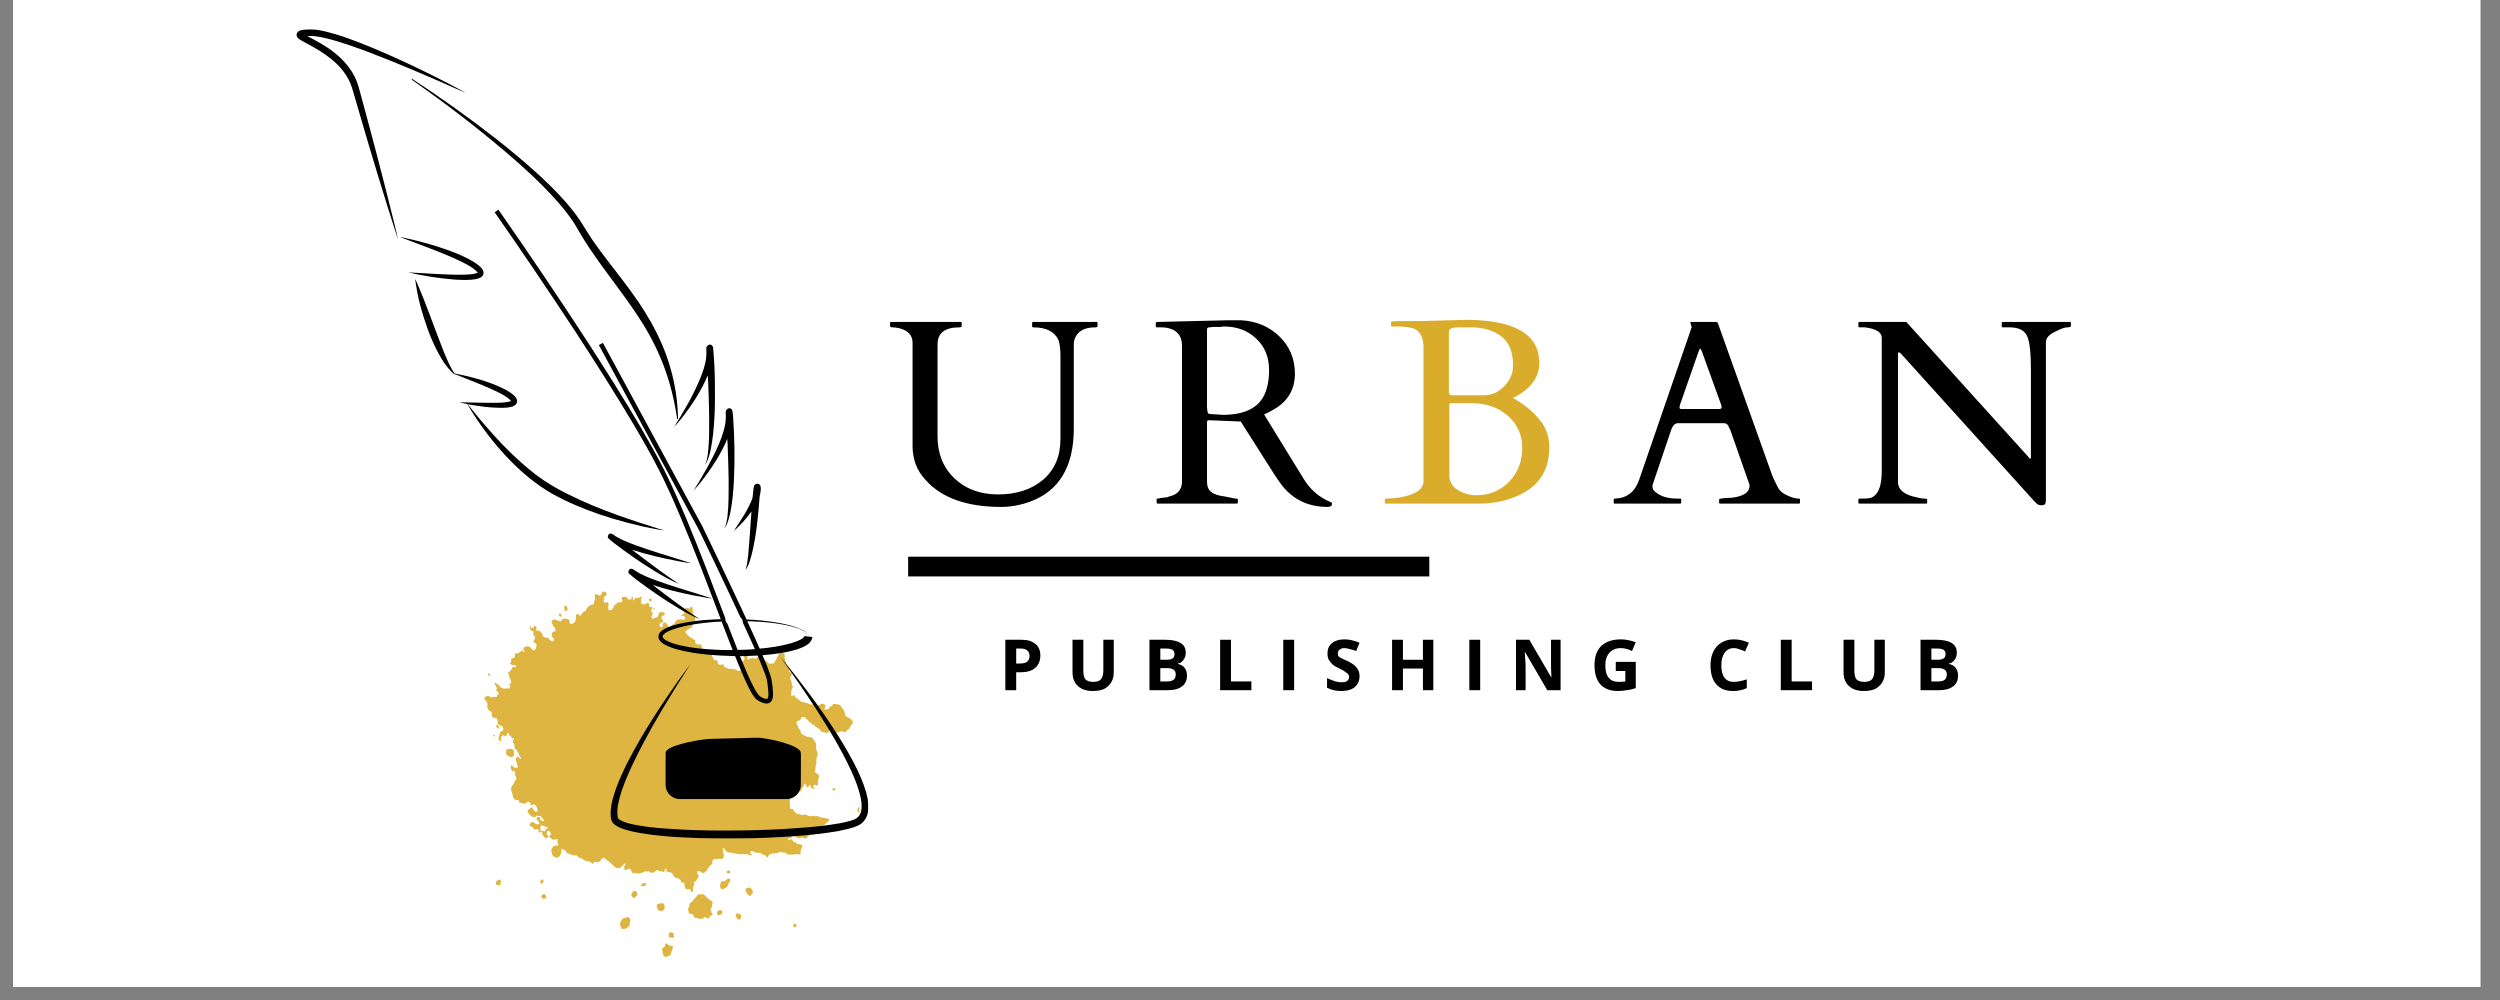 <svg xmlns="http://www.w3.org/2000/svg" xmlns:xlink="http://www.w3.org/1999/xlink" width="125" zoomAndPan="magnify" viewBox="0 0 93.75 37.5" height="50" preserveAspectRatio="xMidYMid meet" version="1.0"><rect x="0" y="0" width="93.75" height="37.5" fill="#808080" stroke="none"/><defs><filter x="0%" y="0%" width="100%" height="100%" id="773125d32a"><feColorMatrix values="0 0 0 0 1 0 0 0 0 1 0 0 0 0 1 0 0 0 1 0" color-interpolation-filters="sRGB"/></filter><g/><clipPath id="0d46dcd063"><path d="M 0.492 0 L 93.012 0 L 93.012 37.008 L 0.492 37.008 Z M 0.492 0 " clip-rule="nonzero"/></clipPath><mask id="f8d3150187"><g filter="url(#773125d32a)"><rect x="-9.375" width="112.5" fill="#000000" y="-3.75" height="45" fill-opacity="0.9"/></g></mask><clipPath id="4448edbb77"><path d="M 0.16 0.18 L 14 0.18 L 14 12 L 0.16 12 Z M 0.16 0.18 " clip-rule="nonzero"/></clipPath><clipPath id="a1d2bf4321"><path d="M 0.16 6 L 2 6 L 2 7 L 0.16 7 Z M 0.16 6 " clip-rule="nonzero"/></clipPath><clipPath id="30ae1535c1"><path d="M 14 8 L 14.223 8 L 14.223 9 L 14 9 Z M 14 8 " clip-rule="nonzero"/></clipPath><clipPath id="2b692e53be"><path d="M 0.16 10 L 1 10 L 1 12 L 0.16 12 Z M 0.16 10 " clip-rule="nonzero"/></clipPath><clipPath id="c1510cf02c"><path d="M 3 0.18 L 4 0.18 L 4 1 L 3 1 Z M 3 0.18 " clip-rule="nonzero"/></clipPath><clipPath id="5f4ffadc2a"><path d="M 0.16 5 L 1 5 L 1 6 L 0.16 6 Z M 0.16 5 " clip-rule="nonzero"/></clipPath><clipPath id="3e7b8b3578"><path d="M 6 0.18 L 7 0.18 L 7 1 L 6 1 Z M 6 0.18 " clip-rule="nonzero"/></clipPath><clipPath id="d5dd4c2685"><path d="M 0.16 3 L 1 3 L 1 4 L 0.16 4 Z M 0.16 3 " clip-rule="nonzero"/></clipPath><clipPath id="b20d9cd16c"><path d="M 0.16 5 L 1 5 L 1 6 L 0.16 6 Z M 0.16 5 " clip-rule="nonzero"/></clipPath><clipPath id="3d36541da4"><path d="M 6 0.18 L 7 0.18 L 7 1 L 6 1 Z M 6 0.18 " clip-rule="nonzero"/></clipPath><clipPath id="7c561fa2b7"><rect x="0" width="15" y="0" height="14"/></clipPath><clipPath id="7a88bc2f26"><path d="M 11.109 1.102 L 18 1.102 L 18 9 L 11.109 9 Z M 11.109 1.102 " clip-rule="nonzero"/></clipPath><clipPath id="f24a1a1730"><path d="M 22 24 L 32.574 24 L 32.574 31.449 L 22 31.449 Z M 22 24 " clip-rule="nonzero"/></clipPath></defs><g clip-path="url(#0d46dcd063)"><path fill="#ffffff" d="M 0.492 0 L 93.012 0 L 93.012 37.008 L 0.492 37.008 Z M 0.492 0 " fill-opacity="1" fill-rule="nonzero"/><path fill="#ffffff" d="M 0.492 0 L 93.012 0 L 93.012 37.008 L 0.492 37.008 Z M 0.492 0 " fill-opacity="1" fill-rule="nonzero"/></g><g mask="url(#f8d3150187)"><g transform="matrix(1, 0, 0, 1, 18, 22)"><g clip-path="url(#7c561fa2b7)"><g clip-path="url(#4448edbb77)"><path fill="#d9ad2b" d="M 4.664 0.191 C 4.648 0.188 4.629 0.184 4.617 0.18 C 4.578 0.18 4.582 0.223 4.57 0.25 C 4.57 0.258 4.566 0.266 4.559 0.27 C 4.543 0.285 4.531 0.301 4.523 0.32 C 4.496 0.344 4.453 0.336 4.43 0.312 C 4.41 0.297 4.391 0.289 4.363 0.285 C 4.316 0.281 4.285 0.312 4.305 0.363 C 4.332 0.434 4.293 0.496 4.285 0.562 C 4.281 0.586 4.277 0.605 4.266 0.625 L 4.262 0.633 C 4.254 0.664 4.227 0.676 4.199 0.676 C 4.137 0.68 4.117 0.703 4.078 0.746 C 4.023 0.766 3.992 0.828 3.973 0.883 C 3.965 0.91 3.945 0.914 3.918 0.926 C 3.898 0.934 3.887 0.941 3.875 0.957 C 3.859 0.957 3.848 0.973 3.844 0.984 C 3.84 1.004 3.812 1.02 3.801 1.035 C 3.793 1.043 3.785 1.055 3.781 1.066 C 3.773 1.078 3.75 1.105 3.73 1.09 C 3.715 1.078 3.711 1.055 3.703 1.039 C 3.672 1.012 3.645 1.02 3.613 1.047 C 3.59 1.066 3.59 1.113 3.602 1.137 C 3.613 1.168 3.605 1.191 3.59 1.215 C 3.586 1.23 3.582 1.242 3.582 1.258 C 3.582 1.336 3.48 1.398 3.41 1.398 C 3.363 1.398 3.363 1.367 3.363 1.332 C 3.367 1.301 3.363 1.273 3.344 1.254 C 3.32 1.23 3.293 1.223 3.266 1.207 C 3.223 1.191 3.18 1.203 3.133 1.203 C 3.09 1.203 3.066 1.242 3.055 1.277 C 3.043 1.305 3.016 1.309 2.992 1.297 C 2.973 1.277 2.949 1.273 2.922 1.273 C 2.891 1.273 2.871 1.262 2.848 1.242 C 2.832 1.234 2.809 1.23 2.789 1.23 C 2.758 1.23 2.734 1.238 2.707 1.262 C 2.668 1.297 2.684 1.363 2.711 1.398 C 2.723 1.414 2.727 1.43 2.734 1.449 C 2.746 1.473 2.754 1.488 2.777 1.512 C 2.809 1.543 2.828 1.586 2.828 1.633 C 2.828 1.652 2.82 1.688 2.789 1.68 C 2.773 1.676 2.754 1.684 2.742 1.695 C 2.699 1.727 2.691 1.754 2.691 1.805 C 2.691 1.844 2.695 1.875 2.723 1.902 C 2.758 1.93 2.781 1.965 2.77 2.012 C 2.762 2.047 2.715 2.055 2.688 2.043 C 2.656 2.031 2.633 2.004 2.609 1.98 C 2.594 1.969 2.582 1.957 2.574 1.941 C 2.551 1.898 2.5 1.906 2.461 1.91 C 2.422 1.914 2.398 1.891 2.371 1.867 C 2.352 1.852 2.352 1.824 2.344 1.801 C 2.336 1.75 2.309 1.723 2.27 1.695 C 2.254 1.684 2.242 1.672 2.227 1.66 C 2.199 1.637 2.16 1.641 2.125 1.648 C 2.113 1.648 2.098 1.648 2.098 1.648 C 2.078 1.633 2.105 1.598 2.113 1.586 C 2.121 1.566 2.133 1.535 2.117 1.512 C 2.105 1.492 2.086 1.484 2.062 1.473 C 2.043 1.465 2.02 1.484 2.02 1.508 C 2.016 1.527 1.984 1.547 1.969 1.555 C 1.93 1.574 1.91 1.535 1.898 1.504 L 1.891 1.5 C 1.887 1.496 1.879 1.496 1.871 1.496 C 1.836 1.504 1.871 1.551 1.875 1.57 C 1.879 1.578 1.883 1.586 1.887 1.598 C 1.891 1.617 1.906 1.625 1.922 1.633 C 1.934 1.641 1.941 1.652 1.953 1.66 C 1.965 1.672 1.984 1.676 2 1.68 C 2.012 1.691 2.004 1.707 2 1.723 C 1.988 1.758 1.996 1.793 2.012 1.824 C 2.02 1.84 2.031 1.848 2.047 1.859 C 2.074 1.883 2.055 1.945 2.047 1.969 C 2.039 1.984 2.035 1.996 2.023 2.008 C 1.992 2.047 2.008 2.094 2.051 2.105 C 2.07 2.113 2.086 2.121 2.102 2.137 C 2.137 2.176 2.109 2.238 2.105 2.285 C 2.102 2.332 2.082 2.352 2.047 2.379 C 2.027 2.391 2.008 2.395 1.988 2.387 C 1.961 2.375 1.938 2.344 1.926 2.316 C 1.887 2.27 1.82 2.211 1.758 2.242 C 1.734 2.254 1.703 2.262 1.676 2.266 L 1.664 2.27 C 1.621 2.289 1.621 2.359 1.641 2.395 C 1.645 2.406 1.668 2.422 1.68 2.43 C 1.691 2.434 1.684 2.449 1.676 2.453 C 1.641 2.469 1.625 2.43 1.613 2.406 C 1.578 2.379 1.543 2.426 1.512 2.441 C 1.492 2.449 1.48 2.461 1.469 2.473 C 1.453 2.473 1.445 2.484 1.434 2.496 C 1.414 2.504 1.398 2.504 1.375 2.496 C 1.355 2.492 1.332 2.492 1.32 2.508 C 1.305 2.523 1.305 2.559 1.309 2.578 C 1.316 2.605 1.301 2.641 1.277 2.66 C 1.258 2.676 1.238 2.684 1.211 2.684 C 1.164 2.688 1.16 2.727 1.168 2.766 C 1.172 2.773 1.176 2.785 1.176 2.797 C 1.184 2.828 1.152 2.832 1.133 2.844 C 1.094 2.871 1.152 2.902 1.168 2.914 C 1.199 2.945 1.246 2.953 1.289 2.941 C 1.316 2.934 1.355 2.961 1.355 2.992 C 1.355 3.023 1.305 3.012 1.285 3.008 C 1.238 3.004 1.207 3.039 1.188 3.082 C 1.184 3.09 1.176 3.102 1.168 3.109 C 1.164 3.117 1.16 3.125 1.156 3.133 C 1.141 3.168 1.105 3.184 1.074 3.199 C 1.051 3.23 1.055 3.254 1.066 3.289 C 1.078 3.32 1.086 3.348 1.098 3.379 C 1.102 3.402 1.109 3.422 1.125 3.438 C 1.156 3.477 1.152 3.531 1.164 3.578 C 1.176 3.617 1.148 3.641 1.113 3.648 C 1.102 3.652 1.074 3.668 1.094 3.688 C 1.102 3.691 1.105 3.695 1.117 3.699 C 1.141 3.707 1.137 3.746 1.129 3.766 C 1.125 3.777 1.121 3.793 1.113 3.805 C 1.102 3.828 1.082 3.824 1.059 3.816 C 1.039 3.812 1.031 3.812 0.988 3.816 C 0.961 3.82 0.93 3.824 0.914 3.824 C 0.887 3.824 0.859 3.82 0.836 3.805 C 0.82 3.797 0.805 3.789 0.789 3.785 C 0.762 3.77 0.738 3.746 0.727 3.719 C 0.707 3.68 0.676 3.668 0.645 3.652 C 0.629 3.641 0.609 3.629 0.594 3.621 C 0.574 3.613 0.555 3.605 0.551 3.633 C 0.543 3.664 0.566 3.688 0.586 3.711 C 0.598 3.734 0.609 3.758 0.621 3.781 C 0.637 3.816 0.629 3.844 0.613 3.879 C 0.602 3.902 0.617 3.914 0.641 3.926 C 0.672 3.941 0.688 3.965 0.699 3.996 C 0.699 4.023 0.688 4.039 0.668 4.059 C 0.664 4.07 0.66 4.074 0.648 4.082 C 0.641 4.09 0.633 4.105 0.629 4.117 C 0.625 4.137 0.617 4.141 0.594 4.137 C 0.547 4.121 0.492 4.145 0.445 4.152 C 0.414 4.156 0.391 4.137 0.367 4.121 C 0.332 4.094 0.266 4.086 0.23 4.117 C 0.223 4.125 0.219 4.125 0.215 4.129 C 0.188 4.137 0.168 4.152 0.164 4.18 C 0.16 4.227 0.207 4.273 0.234 4.301 C 0.266 4.332 0.277 4.367 0.285 4.41 C 0.289 4.434 0.277 4.457 0.27 4.477 C 0.258 4.504 0.266 4.527 0.289 4.547 C 0.305 4.566 0.316 4.582 0.316 4.605 C 0.316 4.645 0.332 4.656 0.371 4.66 C 0.406 4.664 0.418 4.676 0.434 4.707 C 0.449 4.738 0.449 4.77 0.441 4.801 C 0.434 4.855 0.457 4.883 0.5 4.914 C 0.523 4.934 0.559 4.922 0.586 4.91 C 0.625 4.918 0.629 4.961 0.648 4.992 C 0.664 5.023 0.668 5.047 0.664 5.078 C 0.656 5.102 0.66 5.125 0.676 5.141 C 0.684 5.152 0.691 5.164 0.695 5.176 C 0.719 5.195 0.738 5.199 0.766 5.203 C 0.781 5.207 0.797 5.211 0.801 5.219 C 0.809 5.223 0.812 5.227 0.816 5.227 C 0.828 5.23 0.84 5.25 0.848 5.258 C 0.867 5.281 0.879 5.32 0.879 5.348 C 0.879 5.387 0.832 5.395 0.812 5.418 C 0.797 5.43 0.785 5.438 0.77 5.445 C 0.734 5.473 0.734 5.512 0.734 5.555 C 0.734 5.582 0.723 5.605 0.711 5.629 C 0.703 5.648 0.695 5.668 0.691 5.676 C 0.688 5.707 0.711 5.734 0.723 5.766 C 0.734 5.781 0.75 5.789 0.77 5.793 C 0.805 5.797 0.801 5.754 0.797 5.73 C 0.785 5.699 0.785 5.672 0.801 5.641 C 0.812 5.598 0.855 5.582 0.895 5.566 L 0.914 5.586 C 0.934 5.605 0.977 5.621 0.996 5.594 C 1.008 5.578 1.012 5.559 1.012 5.539 C 1.012 5.512 1.02 5.473 1.055 5.492 C 1.078 5.504 1.09 5.543 1.102 5.566 C 1.105 5.582 1.117 5.586 1.137 5.594 C 1.164 5.605 1.168 5.621 1.176 5.652 C 1.188 5.672 1.195 5.676 1.219 5.676 C 1.238 5.68 1.254 5.68 1.262 5.684 C 1.301 5.703 1.254 5.746 1.238 5.766 C 1.215 5.797 1.246 5.848 1.258 5.879 C 1.262 5.906 1.277 5.922 1.297 5.945 C 1.309 5.961 1.305 5.977 1.297 5.996 C 1.281 6.023 1.277 6.055 1.305 6.074 C 1.316 6.086 1.332 6.098 1.352 6.105 C 1.371 6.117 1.383 6.141 1.395 6.164 C 1.395 6.176 1.406 6.184 1.414 6.195 C 1.418 6.207 1.434 6.223 1.441 6.23 C 1.453 6.246 1.453 6.273 1.457 6.293 C 1.465 6.324 1.477 6.34 1.504 6.363 C 1.508 6.367 1.512 6.371 1.516 6.379 C 1.523 6.398 1.539 6.43 1.535 6.453 C 1.531 6.465 1.512 6.457 1.504 6.453 C 1.484 6.445 1.473 6.43 1.469 6.414 C 1.457 6.387 1.426 6.355 1.395 6.379 C 1.332 6.426 1.336 6.516 1.371 6.578 C 1.387 6.602 1.391 6.613 1.391 6.641 C 1.395 6.68 1.41 6.715 1.418 6.754 C 1.422 6.77 1.414 6.781 1.398 6.785 C 1.391 6.785 1.363 6.789 1.336 6.789 C 1.309 6.789 1.285 6.785 1.281 6.785 C 1.27 6.773 1.258 6.762 1.25 6.754 C 1.238 6.738 1.238 6.738 1.223 6.723 C 1.199 6.699 1.152 6.691 1.148 6.734 C 1.145 6.75 1.148 6.762 1.156 6.777 C 1.16 6.797 1.164 6.816 1.168 6.836 C 1.172 6.895 1.215 6.93 1.273 6.918 C 1.312 6.91 1.324 6.941 1.312 6.973 C 1.293 7.043 1.336 7.105 1.367 7.168 C 1.375 7.211 1.348 7.23 1.324 7.266 C 1.301 7.297 1.285 7.332 1.273 7.367 C 1.266 7.402 1.23 7.426 1.211 7.457 C 1.184 7.488 1.176 7.527 1.168 7.566 C 1.164 7.605 1.16 7.645 1.184 7.68 C 1.199 7.703 1.207 7.73 1.211 7.762 C 1.215 7.789 1.223 7.816 1.234 7.844 C 1.234 7.887 1.25 7.934 1.281 7.965 C 1.316 7.996 1.379 8.008 1.426 8 C 1.445 7.996 1.477 8.004 1.461 8.027 C 1.422 8.09 1.52 8.105 1.555 8.113 C 1.574 8.113 1.59 8.117 1.609 8.125 C 1.621 8.133 1.637 8.133 1.652 8.137 C 1.703 8.152 1.727 8.109 1.758 8.082 C 1.789 8.059 1.84 8.066 1.867 8.086 C 1.895 8.109 1.898 8.148 1.898 8.184 C 1.918 8.215 1.945 8.203 1.969 8.184 C 1.98 8.172 1.996 8.164 2.016 8.16 C 2.051 8.156 2.078 8.199 2.102 8.223 C 2.113 8.238 2.121 8.254 2.125 8.273 C 2.133 8.297 2.141 8.32 2.148 8.34 C 2.152 8.359 2.156 8.379 2.156 8.398 C 2.156 8.426 2.141 8.445 2.113 8.445 C 2.082 8.445 2.059 8.422 2.039 8.402 C 2.004 8.379 1.98 8.352 1.973 8.312 C 1.965 8.289 1.949 8.262 1.922 8.273 C 1.906 8.277 1.898 8.297 1.887 8.309 C 1.875 8.328 1.859 8.332 1.84 8.34 C 1.832 8.352 1.82 8.359 1.812 8.371 C 1.758 8.418 1.793 8.477 1.836 8.516 C 1.867 8.543 1.895 8.574 1.926 8.605 C 1.938 8.617 1.957 8.637 1.977 8.633 C 2 8.625 2.031 8.629 2.055 8.637 C 2.082 8.645 2.098 8.617 2.109 8.598 C 2.125 8.566 2.156 8.59 2.18 8.602 C 2.203 8.613 2.23 8.613 2.254 8.605 C 2.289 8.598 2.305 8.625 2.309 8.656 C 2.316 8.672 2.328 8.684 2.344 8.691 C 2.375 8.703 2.383 8.73 2.391 8.758 C 2.391 8.777 2.398 8.793 2.406 8.805 C 2.402 8.816 2.371 8.793 2.363 8.789 C 2.344 8.773 2.316 8.766 2.289 8.766 C 2.258 8.762 2.25 8.719 2.258 8.688 C 2.27 8.66 2.234 8.652 2.215 8.641 C 2.176 8.625 2.129 8.641 2.125 8.688 C 2.121 8.734 2.16 8.77 2.191 8.801 C 2.195 8.805 2.199 8.812 2.203 8.82 C 2.207 8.832 2.211 8.84 2.219 8.852 C 2.246 8.883 2.219 8.906 2.188 8.914 C 2.129 8.922 2.086 8.898 2.047 8.863 C 2.023 8.844 2 8.828 1.969 8.824 C 1.93 8.824 1.906 8.852 1.883 8.879 C 1.863 8.898 1.848 8.918 1.859 8.941 C 1.871 8.965 1.898 8.988 1.926 8.992 C 1.969 9 1.984 9.023 2 9.062 C 2.008 9.082 2.023 9.09 2.039 9.098 C 2.078 9.117 2.105 9.098 2.145 9.094 C 2.168 9.086 2.176 9.098 2.195 9.113 C 2.219 9.133 2.195 9.168 2.191 9.191 C 2.191 9.23 2.238 9.223 2.262 9.207 C 2.289 9.188 2.281 9.16 2.27 9.133 C 2.258 9.098 2.262 9.07 2.266 9.035 C 2.273 9.016 2.281 9 2.281 8.98 C 2.285 8.957 2.285 8.953 2.293 8.949 C 2.316 8.945 2.348 8.965 2.371 8.973 L 2.398 8.977 C 2.43 8.984 2.441 8.996 2.453 9.023 C 2.457 9.027 2.461 9.031 2.469 9.035 C 2.488 9.039 2.492 9.023 2.496 9.008 C 2.504 8.988 2.516 8.973 2.527 9 C 2.539 9.027 2.547 9.098 2.496 9.078 C 2.473 9.07 2.457 9.105 2.453 9.121 C 2.453 9.145 2.445 9.168 2.426 9.18 C 2.395 9.18 2.371 9.16 2.344 9.148 C 2.312 9.141 2.273 9.176 2.305 9.203 C 2.324 9.215 2.336 9.23 2.336 9.258 C 2.336 9.309 2.371 9.336 2.398 9.371 C 2.426 9.406 2.461 9.438 2.504 9.426 C 2.527 9.418 2.547 9.391 2.555 9.371 C 2.562 9.348 2.535 9.328 2.523 9.312 C 2.5 9.293 2.496 9.273 2.504 9.242 C 2.512 9.211 2.527 9.168 2.551 9.145 C 2.602 9.145 2.609 9.191 2.637 9.219 C 2.656 9.238 2.664 9.258 2.664 9.281 C 2.664 9.312 2.637 9.324 2.613 9.332 C 2.602 9.336 2.562 9.352 2.578 9.371 C 2.598 9.398 2.637 9.418 2.664 9.438 C 2.676 9.445 2.691 9.457 2.703 9.469 C 2.734 9.492 2.773 9.496 2.809 9.484 C 2.836 9.461 2.895 9.445 2.914 9.488 C 2.93 9.523 2.91 9.551 2.902 9.586 C 2.898 9.617 2.918 9.645 2.934 9.668 C 2.953 9.715 2.883 9.711 2.855 9.715 C 2.832 9.715 2.812 9.719 2.789 9.719 C 2.754 9.727 2.715 9.777 2.699 9.812 C 2.68 9.848 2.66 9.895 2.676 9.934 C 2.688 9.961 2.695 9.984 2.699 10.012 C 2.703 10.051 2.715 10.07 2.738 10.098 C 2.77 10.133 2.824 10.152 2.867 10.16 C 2.914 10.176 2.945 10.148 2.977 10.121 C 3 10.098 3.008 10.07 3.023 10.039 C 3.051 9.988 3.055 9.914 3.055 9.855 C 3.055 9.84 3.059 9.816 3.078 9.828 C 3.094 9.832 3.102 9.84 3.113 9.848 C 3.129 9.863 3.145 9.871 3.164 9.875 C 3.207 9.891 3.23 9.93 3.25 9.965 C 3.27 10.008 3.297 10.012 3.34 10.012 C 3.371 10.02 3.395 10.031 3.426 10.051 C 3.484 10.078 3.547 10.074 3.609 10.078 C 3.625 10.078 3.648 10.082 3.656 10.098 C 3.672 10.125 3.707 10.164 3.734 10.168 C 3.777 10.172 3.812 10.184 3.848 10.211 C 3.906 10.266 3.973 10.297 4.059 10.305 C 4.078 10.305 4.102 10.305 4.121 10.312 L 4.133 10.324 C 4.141 10.328 4.148 10.336 4.156 10.34 C 4.176 10.352 4.191 10.375 4.203 10.391 C 4.242 10.402 4.258 10.375 4.266 10.34 C 4.27 10.297 4.32 10.316 4.348 10.328 C 4.398 10.344 4.438 10.316 4.484 10.309 C 4.512 10.293 4.523 10.273 4.535 10.246 C 4.555 10.199 4.625 10.145 4.672 10.188 C 4.699 10.215 4.734 10.238 4.766 10.258 C 4.773 10.266 4.781 10.27 4.793 10.273 C 4.816 10.297 4.844 10.316 4.867 10.34 C 4.898 10.367 4.926 10.395 4.957 10.426 C 4.992 10.453 5.027 10.48 5.059 10.512 C 5.102 10.551 5.152 10.551 5.203 10.551 C 5.25 10.551 5.27 10.535 5.297 10.504 C 5.336 10.457 5.383 10.422 5.43 10.383 C 5.453 10.363 5.477 10.387 5.457 10.41 C 5.449 10.418 5.441 10.43 5.434 10.438 C 5.391 10.496 5.406 10.555 5.43 10.613 C 5.449 10.656 5.492 10.625 5.516 10.605 C 5.547 10.578 5.594 10.57 5.633 10.586 C 5.668 10.613 5.68 10.672 5.699 10.715 C 5.734 10.746 5.781 10.754 5.824 10.742 C 5.848 10.738 5.863 10.746 5.883 10.754 C 5.922 10.773 5.965 10.75 6.004 10.746 C 6.059 10.742 6.102 10.723 6.145 10.691 C 6.184 10.66 6.211 10.688 6.254 10.688 C 6.266 10.688 6.277 10.68 6.285 10.672 C 6.328 10.656 6.352 10.688 6.387 10.715 C 6.422 10.742 6.488 10.723 6.527 10.707 C 6.543 10.703 6.559 10.695 6.566 10.68 C 6.578 10.66 6.602 10.633 6.625 10.629 C 6.664 10.625 6.688 10.656 6.719 10.672 C 6.738 10.68 6.754 10.676 6.773 10.672 C 6.809 10.66 6.836 10.688 6.867 10.699 C 6.883 10.707 6.895 10.703 6.906 10.691 C 6.922 10.672 6.922 10.633 6.93 10.609 C 6.941 10.59 6.957 10.57 6.977 10.57 C 7.023 10.57 6.984 10.613 6.98 10.629 C 6.977 10.652 6.996 10.668 7.008 10.68 C 7.047 10.699 7.086 10.707 7.129 10.711 C 7.176 10.715 7.191 10.742 7.219 10.777 C 7.227 10.785 7.234 10.797 7.238 10.801 C 7.242 10.816 7.25 10.832 7.258 10.844 L 7.262 10.855 C 7.285 10.914 7.375 10.922 7.426 10.934 C 7.434 10.941 7.438 10.945 7.445 10.949 C 7.453 10.953 7.457 10.957 7.465 10.965 C 7.469 10.965 7.477 10.969 7.48 10.973 C 7.484 10.977 7.492 10.98 7.496 10.984 C 7.531 10.996 7.535 11.031 7.539 11.066 L 7.547 11.074 C 7.57 11.109 7.609 11.094 7.645 11.102 C 7.676 11.109 7.672 11.152 7.672 11.176 C 7.664 11.234 7.68 11.281 7.711 11.332 C 7.754 11.363 7.797 11.344 7.848 11.344 C 7.895 11.34 7.902 11.395 7.906 11.43 C 7.926 11.465 7.969 11.449 7.988 11.426 C 7.996 11.398 7.996 11.371 7.984 11.348 C 7.969 11.309 7.984 11.246 8.012 11.215 C 8.043 11.188 8.047 11.16 8.027 11.121 C 8.008 11.086 8.043 11.066 8.074 11.051 C 8.102 11.035 8.121 11.012 8.133 10.984 C 8.145 10.957 8.152 10.938 8.176 10.914 C 8.203 10.887 8.211 10.852 8.184 10.82 C 8.172 10.809 8.164 10.797 8.152 10.785 C 8.137 10.75 8.148 10.715 8.16 10.676 C 8.176 10.641 8.219 10.66 8.246 10.672 C 8.262 10.68 8.273 10.688 8.289 10.703 C 8.297 10.703 8.301 10.711 8.309 10.715 C 8.32 10.727 8.34 10.734 8.359 10.738 C 8.391 10.738 8.426 10.723 8.449 10.703 C 8.488 10.676 8.516 10.629 8.527 10.582 C 8.559 10.551 8.586 10.516 8.613 10.48 C 8.637 10.465 8.656 10.441 8.672 10.422 L 8.684 10.414 C 8.691 10.41 8.699 10.402 8.707 10.398 C 8.727 10.379 8.715 10.352 8.707 10.328 C 8.695 10.297 8.73 10.27 8.746 10.242 C 8.758 10.207 8.785 10.203 8.816 10.211 C 8.844 10.215 8.871 10.215 8.895 10.211 C 8.93 10.203 8.969 10.203 9.004 10.211 C 9.043 10.215 9.07 10.211 9.102 10.191 C 9.125 10.18 9.137 10.145 9.145 10.121 C 9.156 10.082 9.137 10.039 9.129 10 C 9.125 9.98 9.121 9.961 9.113 9.941 C 9.109 9.918 9.117 9.902 9.125 9.879 C 9.129 9.855 9.105 9.824 9.094 9.805 C 9.082 9.777 9.117 9.789 9.129 9.797 C 9.137 9.805 9.141 9.809 9.152 9.812 C 9.156 9.816 9.16 9.824 9.164 9.828 C 9.168 9.859 9.191 9.879 9.211 9.898 C 9.242 9.941 9.285 9.965 9.34 9.965 C 9.383 9.969 9.43 9.98 9.473 9.988 C 9.484 9.992 9.5 9.996 9.504 10 C 9.512 10 9.527 10.004 9.543 10 C 9.566 10 9.586 10.008 9.613 10.016 C 9.668 10.031 9.738 10.047 9.797 10.031 C 9.84 10.02 9.887 10.023 9.93 10.035 C 9.957 10.043 9.98 10.027 10.008 10.02 C 10.027 10.016 10.043 10.043 10.055 10.055 C 10.09 10.074 10.125 10.07 10.164 10.078 C 10.176 10.078 10.188 10.078 10.191 10.078 C 10.207 10.07 10.191 10.047 10.184 10.039 C 10.176 10.031 10.168 10.023 10.16 10.012 C 10.141 9.992 10.113 9.949 10.145 9.93 C 10.176 9.906 10.234 9.922 10.266 9.941 C 10.312 9.977 10.383 9.98 10.441 9.98 C 10.492 9.98 10.555 10 10.59 10.035 L 10.598 10.039 C 10.605 10.039 10.609 10.043 10.617 10.043 C 10.629 10.047 10.637 10.051 10.645 10.055 C 10.664 10.066 10.68 10.07 10.699 10.078 L 10.703 10.082 C 10.723 10.094 10.73 10.113 10.742 10.133 C 10.754 10.148 10.777 10.156 10.793 10.145 C 10.812 10.129 10.82 10.102 10.824 10.074 C 10.832 10.047 10.871 10.043 10.895 10.035 C 10.914 10.031 10.926 10.02 10.941 10.008 C 10.969 9.988 11.02 9.996 11.055 10.004 C 11.098 10.004 11.137 9.992 11.18 9.977 C 11.203 9.949 11.238 9.941 11.273 9.957 C 11.301 9.969 11.336 9.969 11.367 9.965 C 11.395 9.961 11.422 9.969 11.445 9.973 C 11.473 9.984 11.488 10.008 11.508 10.027 C 11.535 10.055 11.574 10.047 11.605 10.039 C 11.621 10.039 11.633 10.043 11.648 10.043 C 11.703 10.059 11.754 10.043 11.805 10.039 C 11.824 10.035 11.844 10.031 11.863 10.027 C 11.879 10.027 11.891 10.027 11.91 10.035 C 11.934 10.043 11.969 10.051 11.996 10.039 C 12.031 10.023 12.023 9.98 12.023 9.949 C 12.023 9.883 12.051 9.812 12.082 9.754 C 12.102 9.719 12.07 9.699 12.047 9.68 C 12.012 9.652 11.961 9.656 11.918 9.648 C 11.887 9.641 11.875 9.629 11.855 9.609 C 11.832 9.594 11.805 9.586 11.777 9.578 C 11.742 9.566 11.723 9.516 11.707 9.484 L 11.699 9.477 C 11.672 9.457 11.648 9.48 11.625 9.496 C 11.605 9.512 11.57 9.512 11.555 9.488 C 11.527 9.453 11.594 9.441 11.617 9.438 C 11.656 9.43 11.672 9.422 11.695 9.391 C 11.703 9.379 11.715 9.363 11.727 9.352 C 11.754 9.324 11.797 9.359 11.824 9.371 C 11.836 9.379 11.852 9.383 11.867 9.387 C 11.875 9.398 11.887 9.41 11.898 9.418 C 11.934 9.449 11.977 9.445 12.012 9.422 C 12.039 9.406 12.07 9.398 12.105 9.41 C 12.125 9.414 12.145 9.43 12.16 9.441 C 12.172 9.449 12.199 9.453 12.215 9.449 C 12.254 9.434 12.277 9.383 12.309 9.355 C 12.312 9.352 12.32 9.344 12.328 9.34 C 12.367 9.309 12.418 9.309 12.469 9.301 C 12.477 9.297 12.484 9.293 12.492 9.289 L 12.539 9.246 C 12.562 9.211 12.566 9.176 12.555 9.137 C 12.547 9.129 12.539 9.117 12.535 9.109 C 12.527 9.098 12.551 9.102 12.562 9.102 C 12.598 9.098 12.625 9.094 12.648 9.066 C 12.652 9.055 12.66 9.047 12.668 9.039 C 12.68 9.023 12.691 9.008 12.711 9 C 12.719 9 12.723 8.996 12.73 8.988 C 12.754 8.969 12.781 8.965 12.812 8.961 C 12.836 8.969 12.863 8.965 12.883 8.949 C 12.891 8.941 12.895 8.941 12.895 8.941 C 12.902 8.938 12.914 8.926 12.922 8.922 C 12.961 8.895 12.996 8.855 13.031 8.816 L 13.039 8.816 C 13.066 8.805 13.09 8.777 13.09 8.75 C 13.09 8.703 13.035 8.695 13.004 8.691 C 12.984 8.691 12.953 8.684 12.938 8.676 C 12.902 8.664 12.875 8.66 12.84 8.66 C 12.82 8.66 12.793 8.66 12.781 8.656 C 12.773 8.652 12.758 8.648 12.754 8.645 C 12.711 8.605 12.648 8.598 12.594 8.605 C 12.555 8.613 12.527 8.605 12.496 8.594 C 12.465 8.594 12.441 8.602 12.414 8.609 C 12.395 8.609 12.375 8.605 12.355 8.598 C 12.324 8.594 12.293 8.586 12.266 8.574 C 12.254 8.57 12.246 8.562 12.234 8.555 C 12.195 8.523 12.16 8.551 12.117 8.562 C 12.074 8.574 12.051 8.566 12.012 8.543 C 11.988 8.531 11.98 8.527 11.945 8.527 C 11.922 8.527 11.898 8.527 11.879 8.512 C 11.867 8.5 11.855 8.492 11.84 8.484 C 11.82 8.461 11.801 8.441 11.777 8.418 L 11.773 8.414 C 11.766 8.398 11.758 8.383 11.75 8.367 C 11.738 8.336 11.699 8.336 11.672 8.34 C 11.645 8.344 11.637 8.32 11.633 8.301 C 11.625 8.277 11.625 8.254 11.625 8.23 C 11.625 8.203 11.625 8.18 11.625 8.172 C 11.633 8.152 11.621 8.121 11.613 8.102 C 11.613 8.051 11.617 7.996 11.641 7.953 C 11.652 7.934 11.652 7.91 11.648 7.883 C 11.645 7.84 11.66 7.812 11.676 7.777 C 11.68 7.762 11.676 7.75 11.668 7.734 C 11.656 7.707 11.652 7.668 11.66 7.637 C 11.668 7.609 11.711 7.578 11.734 7.602 C 11.762 7.625 11.754 7.672 11.734 7.695 C 11.727 7.703 11.723 7.707 11.723 7.707 C 11.723 7.711 11.719 7.715 11.715 7.719 C 11.703 7.738 11.688 7.766 11.707 7.781 C 11.742 7.805 11.766 7.758 11.793 7.742 C 11.809 7.734 11.824 7.73 11.844 7.727 C 11.875 7.707 11.887 7.688 11.906 7.66 C 11.922 7.637 11.961 7.668 11.973 7.676 C 12.027 7.688 12.059 7.637 12.062 7.59 C 12.07 7.547 12.098 7.523 12.125 7.496 C 12.141 7.477 12.148 7.457 12.152 7.434 C 12.16 7.41 12.168 7.391 12.195 7.391 C 12.23 7.391 12.234 7.426 12.234 7.453 C 12.23 7.488 12.25 7.531 12.293 7.516 C 12.328 7.5 12.344 7.477 12.352 7.441 C 12.355 7.43 12.363 7.418 12.375 7.422 C 12.379 7.422 12.383 7.434 12.387 7.457 C 12.391 7.477 12.398 7.496 12.402 7.504 C 12.41 7.512 12.414 7.516 12.414 7.516 C 12.418 7.531 12.441 7.555 12.453 7.566 C 12.473 7.582 12.523 7.609 12.539 7.57 C 12.551 7.547 12.516 7.535 12.5 7.523 C 12.461 7.492 12.508 7.461 12.531 7.438 C 12.566 7.406 12.582 7.441 12.613 7.457 C 12.637 7.465 12.645 7.461 12.66 7.449 C 12.688 7.43 12.676 7.379 12.672 7.355 C 12.664 7.309 12.668 7.27 12.688 7.227 C 12.695 7.207 12.703 7.188 12.707 7.168 L 12.715 7.148 C 12.727 7.121 12.719 7.105 12.707 7.078 C 12.684 7.027 12.633 7.016 12.59 6.984 C 12.559 6.965 12.555 6.918 12.566 6.887 C 12.59 6.828 12.586 6.762 12.59 6.703 C 12.594 6.691 12.598 6.684 12.602 6.676 C 12.621 6.645 12.625 6.621 12.617 6.582 C 12.59 6.484 12.641 6.383 12.664 6.285 C 12.672 6.246 12.648 6.203 12.633 6.168 C 12.605 6.117 12.594 6.043 12.605 5.988 C 12.617 5.93 12.598 5.844 12.555 5.797 C 12.535 5.777 12.52 5.758 12.508 5.73 C 12.5 5.715 12.488 5.699 12.473 5.684 C 12.469 5.656 12.414 5.652 12.391 5.648 C 12.348 5.633 12.301 5.629 12.254 5.625 C 12.246 5.621 12.234 5.617 12.227 5.613 L 12.215 5.605 C 12.207 5.602 12.203 5.598 12.195 5.594 C 12.164 5.57 12.133 5.559 12.098 5.547 L 12.082 5.535 C 12.047 5.512 12.035 5.488 12.031 5.449 C 12.023 5.402 12.004 5.367 11.969 5.332 C 11.938 5.301 11.93 5.27 11.914 5.227 C 11.906 5.199 11.895 5.18 11.879 5.16 C 11.867 5.141 11.855 5.121 11.867 5.098 C 11.883 5.059 11.91 5.031 11.949 5.027 C 12.008 5.016 12.035 4.973 12.051 4.922 C 12.059 4.895 12.07 4.887 12.102 4.887 C 12.113 4.883 12.137 4.887 12.152 4.887 C 12.188 4.895 12.199 4.906 12.219 4.934 C 12.234 4.953 12.254 4.973 12.273 4.988 C 12.301 5.012 12.324 5.035 12.344 5.059 C 12.363 5.082 12.383 5.098 12.406 5.113 C 12.422 5.129 12.434 5.145 12.449 5.156 C 12.465 5.172 12.48 5.176 12.496 5.18 C 12.512 5.184 12.527 5.188 12.539 5.195 C 12.547 5.203 12.555 5.211 12.559 5.227 C 12.57 5.254 12.605 5.266 12.633 5.277 C 12.648 5.281 12.66 5.293 12.672 5.305 C 12.684 5.316 12.699 5.32 12.715 5.328 L 12.734 5.348 C 12.75 5.363 12.762 5.383 12.773 5.402 C 12.809 5.465 12.887 5.449 12.949 5.469 C 12.957 5.473 12.969 5.477 12.973 5.48 C 13.027 5.512 13.062 5.453 13.09 5.414 C 13.109 5.375 13.152 5.363 13.195 5.355 C 13.227 5.352 13.234 5.371 13.25 5.391 C 13.273 5.438 13.316 5.477 13.371 5.477 C 13.41 5.477 13.441 5.457 13.477 5.445 C 13.492 5.441 13.516 5.434 13.523 5.426 C 13.57 5.406 13.602 5.438 13.641 5.449 C 13.672 5.461 13.699 5.457 13.723 5.434 C 13.738 5.418 13.746 5.402 13.758 5.387 C 13.773 5.371 13.789 5.367 13.809 5.359 C 13.84 5.348 13.855 5.297 13.867 5.27 C 13.875 5.25 13.887 5.238 13.898 5.227 C 13.898 5.223 13.902 5.215 13.906 5.211 C 13.914 5.191 13.938 5.176 13.953 5.164 C 13.98 5.125 13.992 5.059 13.961 5.02 C 13.93 4.988 13.895 4.957 13.855 4.938 C 13.844 4.93 13.828 4.922 13.816 4.91 C 13.797 4.902 13.777 4.895 13.758 4.879 C 13.75 4.875 13.746 4.871 13.738 4.867 C 13.695 4.848 13.695 4.781 13.684 4.742 C 13.672 4.727 13.668 4.711 13.664 4.691 C 13.66 4.664 13.652 4.633 13.629 4.613 C 13.594 4.586 13.566 4.547 13.551 4.508 C 13.527 4.445 13.445 4.41 13.383 4.41 C 13.371 4.41 13.348 4.406 13.336 4.402 C 13.305 4.391 13.254 4.395 13.227 4.418 C 13.211 4.434 13.211 4.465 13.211 4.484 C 13.195 4.484 13.184 4.488 13.172 4.488 C 13.145 4.473 13.113 4.512 13.105 4.535 C 13.078 4.594 13.008 4.613 12.949 4.613 C 12.918 4.613 12.914 4.586 12.926 4.562 C 12.938 4.539 12.945 4.516 12.953 4.488 C 12.965 4.445 12.93 4.426 12.898 4.406 C 12.855 4.375 12.809 4.387 12.77 4.418 C 12.746 4.434 12.723 4.441 12.691 4.438 C 12.664 4.438 12.633 4.445 12.605 4.453 C 12.59 4.457 12.574 4.445 12.566 4.43 C 12.527 4.406 12.488 4.418 12.449 4.422 C 12.422 4.422 12.395 4.418 12.367 4.406 C 12.352 4.398 12.34 4.395 12.32 4.391 C 12.293 4.375 12.266 4.367 12.234 4.363 C 12.223 4.359 12.207 4.355 12.195 4.348 C 12.164 4.332 12.133 4.332 12.098 4.328 C 12.082 4.324 12.062 4.316 12.047 4.312 L 12.035 4.305 C 12.016 4.293 11.992 4.273 11.973 4.258 C 11.949 4.242 11.926 4.223 11.906 4.207 C 11.887 4.195 11.871 4.188 11.855 4.176 C 11.832 4.156 11.824 4.129 11.809 4.102 C 11.805 4.098 11.801 4.09 11.797 4.086 C 11.762 4.055 11.742 4.074 11.715 4.105 C 11.703 4.113 11.684 4.113 11.676 4.105 C 11.664 4.09 11.668 4.07 11.668 4.047 C 11.676 4.004 11.68 3.961 11.68 3.914 C 11.68 3.879 11.691 3.844 11.711 3.812 C 11.734 3.789 11.742 3.762 11.719 3.73 C 11.699 3.707 11.695 3.684 11.695 3.656 C 11.695 3.637 11.695 3.617 11.688 3.598 C 11.68 3.578 11.672 3.555 11.668 3.535 C 11.668 3.516 11.656 3.5 11.648 3.488 C 11.641 3.469 11.637 3.445 11.633 3.426 C 11.633 3.391 11.668 3.348 11.688 3.316 C 11.703 3.293 11.711 3.25 11.672 3.234 C 11.66 3.219 11.645 3.215 11.629 3.207 L 11.621 3.199 C 11.613 3.195 11.613 3.191 11.605 3.188 C 11.598 3.18 11.594 3.164 11.59 3.152 C 11.59 3.086 11.566 3.016 11.52 2.969 C 11.484 2.934 11.48 2.898 11.477 2.852 C 11.473 2.844 11.473 2.832 11.469 2.824 C 11.461 2.805 11.449 2.781 11.441 2.762 C 11.422 2.703 11.426 2.641 11.426 2.578 C 11.426 2.531 11.395 2.496 11.348 2.488 C 11.328 2.488 11.309 2.488 11.285 2.492 C 11.25 2.48 11.227 2.516 11.207 2.543 C 11.188 2.566 11.172 2.59 11.164 2.617 C 11.156 2.633 11.145 2.645 11.137 2.656 L 11.133 2.66 C 11.125 2.68 11.117 2.699 11.113 2.719 C 11.105 2.738 11.098 2.75 11.086 2.762 C 11.062 2.789 11.047 2.824 11.035 2.855 C 11.02 2.879 10.992 2.887 10.965 2.883 C 10.941 2.879 10.91 2.887 10.883 2.891 C 10.84 2.895 10.816 2.867 10.789 2.836 C 10.758 2.801 10.73 2.781 10.688 2.758 C 10.648 2.738 10.633 2.734 10.617 2.734 C 10.578 2.734 10.57 2.75 10.562 2.781 C 10.555 2.816 10.527 2.805 10.508 2.785 C 10.484 2.758 10.488 2.723 10.496 2.691 C 10.504 2.66 10.492 2.625 10.453 2.637 C 10.438 2.641 10.426 2.645 10.414 2.648 C 10.395 2.652 10.375 2.656 10.363 2.672 C 10.355 2.684 10.348 2.695 10.336 2.707 C 10.316 2.727 10.289 2.688 10.27 2.68 C 10.219 2.656 10.16 2.695 10.109 2.707 C 10.098 2.707 10.086 2.715 10.074 2.727 C 10.051 2.75 10.039 2.738 10.031 2.711 C 10.031 2.699 10.031 2.688 10.035 2.68 C 10.051 2.629 10.004 2.57 9.969 2.535 C 9.949 2.516 9.918 2.504 9.895 2.523 C 9.859 2.551 9.867 2.602 9.891 2.633 C 9.918 2.66 9.93 2.699 9.91 2.734 C 9.902 2.758 9.879 2.773 9.859 2.793 C 9.824 2.824 9.781 2.762 9.77 2.73 C 9.762 2.707 9.75 2.68 9.723 2.688 C 9.703 2.695 9.691 2.715 9.684 2.734 C 9.668 2.762 9.648 2.816 9.66 2.848 C 9.672 2.883 9.699 2.887 9.727 2.902 C 9.773 2.922 9.793 2.953 9.801 3.004 C 9.805 3.027 9.812 3.055 9.824 3.078 C 9.832 3.094 9.844 3.133 9.816 3.145 C 9.801 3.152 9.781 3.152 9.766 3.145 C 9.75 3.141 9.723 3.156 9.707 3.16 C 9.676 3.172 9.641 3.137 9.617 3.121 C 9.586 3.094 9.547 3.098 9.504 3.094 C 9.457 3.086 9.41 3.082 9.363 3.086 C 9.328 3.094 9.289 3.066 9.262 3.047 C 9.246 3.039 9.234 3.031 9.223 3.027 C 9.203 3.02 9.188 3.012 9.172 3.004 L 9.16 3 C 9.141 2.992 9.141 2.969 9.141 2.953 C 9.141 2.914 9.117 2.906 9.082 2.918 C 9.07 2.922 9.059 2.926 9.043 2.926 C 9.02 2.93 8.969 2.93 8.945 2.914 C 8.914 2.895 8.922 2.832 8.91 2.801 C 8.895 2.75 8.82 2.758 8.781 2.742 C 8.746 2.73 8.742 2.684 8.738 2.652 C 8.73 2.645 8.723 2.637 8.715 2.629 C 8.691 2.598 8.688 2.543 8.73 2.527 C 8.746 2.523 8.77 2.496 8.75 2.48 C 8.73 2.469 8.703 2.484 8.688 2.492 C 8.672 2.5 8.652 2.508 8.645 2.508 C 8.617 2.512 8.602 2.484 8.582 2.473 C 8.539 2.457 8.516 2.426 8.484 2.395 C 8.461 2.375 8.438 2.371 8.41 2.367 C 8.391 2.367 8.371 2.363 8.367 2.363 C 8.363 2.359 8.355 2.352 8.352 2.348 C 8.344 2.32 8.332 2.297 8.32 2.27 C 8.309 2.246 8.297 2.219 8.293 2.195 C 8.293 2.145 8.219 2.156 8.191 2.172 C 8.16 2.18 8.133 2.152 8.109 2.133 C 8.102 2.129 8.094 2.121 8.082 2.117 C 8.062 2.105 8.07 2.074 8.074 2.055 C 8.082 1.996 8.016 1.992 7.984 1.961 C 7.969 1.945 7.953 1.934 7.934 1.926 C 7.922 1.918 7.914 1.914 7.902 1.906 C 7.891 1.898 7.879 1.891 7.867 1.883 C 7.836 1.867 7.816 1.844 7.793 1.816 C 7.781 1.801 7.773 1.793 7.758 1.785 C 7.75 1.773 7.742 1.762 7.738 1.75 C 7.734 1.742 7.727 1.734 7.727 1.73 C 7.723 1.727 7.719 1.723 7.715 1.719 C 7.695 1.691 7.73 1.656 7.75 1.641 C 7.762 1.633 7.773 1.625 7.781 1.617 C 7.793 1.613 7.805 1.605 7.812 1.598 C 7.824 1.59 7.832 1.586 7.84 1.578 C 7.859 1.562 7.879 1.555 7.902 1.547 C 7.945 1.527 7.973 1.496 7.973 1.449 C 7.973 1.414 7.984 1.383 8 1.352 C 8.016 1.336 8.031 1.32 8.047 1.301 C 8.09 1.254 8.086 1.152 8.039 1.109 C 8.023 1.094 8.016 1.07 8.004 1.047 C 7.969 0.977 7.98 0.887 7.973 0.809 L 7.973 0.797 C 7.973 0.746 7.902 0.738 7.887 0.785 C 7.863 0.844 7.809 0.809 7.766 0.797 C 7.742 0.789 7.703 0.793 7.695 0.828 C 7.691 0.844 7.672 0.852 7.66 0.859 C 7.613 0.883 7.648 0.941 7.66 0.977 C 7.676 1.031 7.605 1.043 7.566 1.059 C 7.555 1.066 7.539 1.074 7.543 1.09 C 7.547 1.102 7.57 1.098 7.582 1.098 C 7.602 1.09 7.625 1.102 7.641 1.109 C 7.668 1.121 7.707 1.156 7.699 1.191 C 7.688 1.246 7.609 1.242 7.566 1.234 C 7.527 1.227 7.473 1.219 7.434 1.23 C 7.379 1.242 7.348 1.27 7.332 1.32 C 7.316 1.371 7.262 1.406 7.219 1.43 C 7.188 1.441 7.16 1.469 7.145 1.496 C 7.137 1.512 7.121 1.531 7.102 1.531 C 7.082 1.531 7.062 1.496 7.051 1.48 C 7.043 1.473 7.035 1.461 7.035 1.449 C 7.027 1.387 6.961 1.324 6.898 1.348 C 6.844 1.367 6.859 1.438 6.848 1.48 C 6.836 1.52 6.801 1.535 6.766 1.508 C 6.73 1.484 6.73 1.449 6.738 1.414 C 6.746 1.359 6.789 1.355 6.832 1.344 C 6.863 1.332 6.871 1.293 6.859 1.266 C 6.852 1.246 6.836 1.234 6.82 1.219 C 6.805 1.188 6.793 1.133 6.824 1.105 C 6.84 1.09 6.859 1.086 6.879 1.078 C 6.93 1.062 6.941 1.027 6.922 0.984 C 6.867 0.938 6.785 0.949 6.723 0.973 C 6.695 1.012 6.691 1.062 6.676 1.102 C 6.652 1.16 6.586 1.152 6.535 1.18 C 6.516 1.188 6.492 1.199 6.469 1.199 C 6.445 1.199 6.441 1.164 6.438 1.148 C 6.426 1.117 6.422 1.105 6.445 1.082 C 6.453 1.074 6.465 1.059 6.469 1.051 C 6.484 1.02 6.48 0.992 6.457 0.969 C 6.449 0.965 6.445 0.957 6.438 0.949 C 6.395 0.914 6.438 0.859 6.453 0.82 C 6.457 0.812 6.457 0.797 6.457 0.793 C 6.457 0.75 6.395 0.766 6.371 0.758 C 6.336 0.742 6.348 0.688 6.34 0.656 C 6.332 0.625 6.312 0.598 6.273 0.609 C 6.254 0.617 6.238 0.633 6.219 0.645 C 6.188 0.668 6.137 0.66 6.098 0.656 C 6.047 0.648 6.027 0.609 6.039 0.559 C 6.043 0.555 6.039 0.539 6.039 0.523 C 6.031 0.496 6.039 0.477 6.051 0.453 C 6.062 0.43 6.066 0.387 6.059 0.363 C 6.051 0.344 6.031 0.359 6.027 0.371 C 6 0.422 5.926 0.426 5.879 0.418 C 5.832 0.41 5.805 0.441 5.789 0.48 C 5.781 0.492 5.758 0.52 5.742 0.516 C 5.738 0.516 5.738 0.504 5.738 0.461 C 5.738 0.434 5.734 0.402 5.734 0.395 C 5.727 0.375 5.688 0.352 5.684 0.387 C 5.68 0.398 5.684 0.406 5.684 0.418 C 5.691 0.473 5.637 0.484 5.598 0.496 C 5.582 0.492 5.578 0.484 5.57 0.477 C 5.547 0.453 5.527 0.43 5.504 0.406 C 5.461 0.359 5.383 0.379 5.328 0.391 C 5.297 0.406 5.309 0.445 5.324 0.473 C 5.336 0.496 5.348 0.543 5.324 0.562 C 5.305 0.578 5.27 0.582 5.246 0.586 C 5.227 0.598 5.203 0.59 5.18 0.59 C 5.148 0.59 5.141 0.621 5.125 0.641 C 5.105 0.664 5.074 0.688 5.043 0.691 C 5.008 0.699 5.016 0.758 5.008 0.785 C 5 0.809 4.977 0.828 4.961 0.844 C 4.93 0.875 4.879 0.902 4.84 0.883 C 4.816 0.871 4.812 0.84 4.812 0.816 C 4.809 0.777 4.812 0.73 4.82 0.691 C 4.828 0.664 4.828 0.633 4.812 0.609 C 4.781 0.555 4.723 0.602 4.676 0.602 C 4.641 0.602 4.641 0.543 4.641 0.52 C 4.645 0.496 4.645 0.473 4.641 0.449 C 4.641 0.426 4.645 0.398 4.656 0.375 C 4.668 0.367 4.68 0.363 4.695 0.355 C 4.742 0.344 4.754 0.305 4.742 0.262 C 4.727 0.215 4.703 0.203 4.664 0.191 Z M 4.664 0.191 " fill-opacity="1" fill-rule="evenodd"/></g><path fill="#d9ad2b" d="M 8.383 11.543 C 8.344 11.523 8.309 11.535 8.266 11.535 C 8.23 11.535 8.164 11.535 8.141 11.574 C 8.137 11.582 8.129 11.594 8.125 11.602 C 8.125 11.617 8.113 11.625 8.102 11.633 L 8.102 11.641 C 8.098 11.656 8.074 11.668 8.062 11.68 L 8.027 11.719 C 8.016 11.734 8 11.75 7.984 11.77 C 7.969 11.789 7.953 11.805 7.938 11.824 C 7.93 11.836 7.918 11.84 7.906 11.844 C 7.863 11.867 7.84 11.926 7.844 11.977 C 7.848 11.996 7.844 12.016 7.828 12.031 C 7.82 12.043 7.812 12.051 7.809 12.062 C 7.793 12.125 7.82 12.176 7.832 12.234 L 7.84 12.242 C 7.855 12.27 7.891 12.277 7.922 12.277 C 7.941 12.281 7.961 12.285 7.98 12.293 C 8.004 12.316 8.016 12.344 8.023 12.375 C 8.035 12.434 8.098 12.41 8.141 12.422 C 8.145 12.422 8.152 12.426 8.156 12.43 C 8.191 12.457 8.25 12.461 8.293 12.461 C 8.316 12.461 8.34 12.453 8.355 12.438 C 8.363 12.434 8.367 12.43 8.371 12.43 C 8.379 12.426 8.387 12.418 8.391 12.41 C 8.418 12.387 8.461 12.387 8.488 12.41 C 8.508 12.426 8.527 12.434 8.547 12.441 C 8.598 12.453 8.609 12.383 8.633 12.355 C 8.645 12.34 8.656 12.332 8.672 12.328 C 8.688 12.324 8.711 12.32 8.719 12.301 C 8.723 12.277 8.699 12.25 8.688 12.234 C 8.68 12.223 8.676 12.207 8.672 12.195 C 8.672 12.184 8.664 12.168 8.66 12.156 C 8.641 12.121 8.648 12.086 8.672 12.055 C 8.695 12.027 8.699 11.992 8.703 11.957 C 8.707 11.926 8.715 11.887 8.719 11.871 C 8.727 11.844 8.73 11.812 8.703 11.797 C 8.688 11.785 8.668 11.777 8.648 11.766 C 8.633 11.758 8.621 11.75 8.609 11.734 C 8.598 11.727 8.586 11.719 8.574 11.711 C 8.543 11.699 8.52 11.668 8.496 11.645 C 8.441 11.586 8.438 11.578 8.43 11.574 C 8.414 11.559 8.402 11.551 8.383 11.543 Z M 8.383 11.543 " fill-opacity="1" fill-rule="evenodd"/><path fill="#d9ad2b" d="M 7.023 13.391 C 7.008 13.375 6.973 13.375 6.957 13.387 C 6.949 13.406 6.945 13.426 6.941 13.445 C 6.934 13.492 6.918 13.512 6.879 13.531 C 6.852 13.543 6.832 13.559 6.828 13.586 C 6.828 13.617 6.836 13.645 6.848 13.672 C 6.855 13.691 6.855 13.699 6.852 13.719 C 6.84 13.762 6.875 13.805 6.891 13.84 L 6.898 13.852 L 6.906 13.859 C 6.914 13.863 6.918 13.867 6.922 13.871 C 6.953 13.891 6.996 13.895 7.023 13.871 C 7.047 13.855 7.074 13.844 7.102 13.84 C 7.148 13.824 7.164 13.77 7.172 13.727 C 7.184 13.672 7.199 13.613 7.227 13.562 C 7.242 13.531 7.246 13.492 7.211 13.473 C 7.188 13.457 7.164 13.461 7.137 13.465 C 7.086 13.469 7.059 13.414 7.023 13.391 Z M 7.023 13.391 " fill-opacity="1" fill-rule="evenodd"/><path fill="#d9ad2b" d="M 5.574 12.402 C 5.547 12.383 5.512 12.387 5.488 12.406 C 5.473 12.418 5.453 12.426 5.43 12.422 C 5.371 12.414 5.34 12.477 5.301 12.512 C 5.273 12.535 5.27 12.582 5.258 12.617 C 5.246 12.66 5.25 12.703 5.273 12.742 C 5.281 12.762 5.289 12.777 5.297 12.797 C 5.312 12.855 5.387 12.828 5.43 12.832 C 5.461 12.836 5.469 12.828 5.492 12.809 C 5.523 12.797 5.543 12.77 5.566 12.746 C 5.59 12.727 5.609 12.703 5.617 12.676 L 5.617 12.656 C 5.613 12.629 5.609 12.609 5.621 12.582 C 5.641 12.543 5.645 12.492 5.625 12.453 C 5.613 12.43 5.59 12.418 5.574 12.402 Z M 5.574 12.402 " fill-opacity="1" fill-rule="evenodd"/><path fill="#d9ad2b" d="M 9.352 10.957 L 9.336 10.953 L 9.32 10.953 C 9.312 10.957 9.309 10.957 9.297 10.957 C 9.262 10.957 9.238 10.984 9.219 11.008 C 9.191 11.035 9.16 11.039 9.125 11.043 C 9.098 11.043 9.066 11.047 9.043 11.066 C 9.023 11.074 9.023 11.102 9.023 11.121 C 9.02 11.133 9.016 11.152 9.012 11.164 C 9.008 11.18 9.004 11.195 9 11.211 C 8.992 11.234 8.996 11.254 9.012 11.277 C 9.023 11.289 9.031 11.309 9.043 11.324 C 9.066 11.379 9.133 11.324 9.168 11.316 C 9.18 11.312 9.191 11.309 9.199 11.305 C 9.238 11.289 9.273 11.25 9.289 11.215 C 9.293 11.199 9.301 11.18 9.305 11.176 C 9.316 11.152 9.324 11.129 9.332 11.105 C 9.34 11.094 9.352 11.082 9.359 11.07 C 9.387 11.035 9.41 10.973 9.352 10.957 Z M 9.352 10.957 " fill-opacity="1" fill-rule="evenodd"/><g clip-path="url(#a1d2bf4321)"><path fill="#d9ad2b" d="M 1.184 6.086 C 1.152 6.074 1.137 6.086 1.105 6.086 C 1.094 6.086 1.082 6.09 1.074 6.094 C 1.066 6.098 1.047 6.098 1.031 6.098 C 0.992 6.098 0.984 6.113 0.984 6.148 C 0.984 6.172 0.98 6.195 0.98 6.219 C 0.977 6.246 0.977 6.277 0.996 6.301 C 1 6.309 1.004 6.312 1.008 6.324 C 1.016 6.328 1.023 6.336 1.031 6.34 C 1.074 6.352 1.109 6.375 1.148 6.395 C 1.191 6.414 1.23 6.363 1.262 6.34 C 1.285 6.316 1.289 6.289 1.281 6.258 C 1.273 6.234 1.27 6.211 1.273 6.184 C 1.277 6.145 1.258 6.113 1.223 6.102 C 1.211 6.098 1.199 6.094 1.184 6.086 Z M 1.184 6.086 " fill-opacity="1" fill-rule="evenodd"/></g><path fill="#d9ad2b" d="M 6.863 11.879 C 6.812 11.855 6.766 11.879 6.719 11.887 C 6.703 11.887 6.688 11.895 6.68 11.898 C 6.672 11.906 6.668 11.906 6.668 11.906 C 6.652 11.91 6.637 11.941 6.633 11.949 C 6.621 11.973 6.625 11.984 6.633 12.008 C 6.664 12.035 6.652 12.074 6.664 12.109 C 6.676 12.145 6.723 12.141 6.75 12.156 C 6.777 12.164 6.801 12.172 6.824 12.16 C 6.879 12.141 6.918 12.098 6.926 12.039 C 6.934 11.98 6.922 11.906 6.863 11.879 Z M 6.863 11.879 " fill-opacity="1" fill-rule="evenodd"/><path fill="#d9ad2b" d="M 10.125 11.289 C 10.074 11.266 10.016 11.312 9.969 11.332 C 9.922 11.352 9.965 11.414 9.98 11.441 C 9.988 11.457 9.996 11.473 10 11.488 C 10.012 11.516 10.035 11.527 10.055 11.543 C 10.066 11.551 10.07 11.562 10.074 11.574 C 10.082 11.586 10.09 11.605 10.109 11.605 C 10.121 11.605 10.141 11.598 10.145 11.586 C 10.156 11.559 10.191 11.535 10.211 11.516 C 10.227 11.496 10.234 11.48 10.234 11.457 C 10.234 11.391 10.191 11.352 10.148 11.305 C 10.141 11.297 10.137 11.293 10.125 11.289 Z M 10.125 11.289 " fill-opacity="1" fill-rule="evenodd"/><g clip-path="url(#30ae1535c1)"><path fill="#d9ad2b" d="M 14.324 8.246 C 14.289 8.219 14.246 8.254 14.211 8.262 C 14.164 8.277 14.156 8.348 14.148 8.387 C 14.148 8.469 14.25 8.492 14.309 8.512 C 14.348 8.508 14.352 8.465 14.367 8.434 C 14.395 8.367 14.383 8.289 14.324 8.246 Z M 14.324 8.246 " fill-opacity="1" fill-rule="evenodd"/></g><path fill="#d9ad2b" d="M 5.824 11.418 C 5.797 11.406 5.754 11.406 5.738 11.43 C 5.727 11.445 5.719 11.457 5.711 11.473 C 5.703 11.488 5.695 11.496 5.688 11.512 C 5.68 11.527 5.676 11.539 5.676 11.555 C 5.672 11.582 5.684 11.598 5.699 11.613 C 5.719 11.629 5.727 11.648 5.734 11.672 C 5.77 11.695 5.809 11.645 5.836 11.629 C 5.875 11.605 5.898 11.57 5.902 11.527 C 5.91 11.48 5.867 11.438 5.824 11.418 Z M 5.824 11.418 " fill-opacity="1" fill-rule="evenodd"/><path fill="#d9ad2b" d="M 9.695 12.258 C 9.656 12.238 9.613 12.254 9.594 12.297 C 9.574 12.344 9.598 12.371 9.621 12.41 C 9.629 12.434 9.668 12.469 9.691 12.48 C 9.727 12.492 9.766 12.477 9.773 12.441 C 9.785 12.406 9.801 12.352 9.789 12.316 C 9.777 12.281 9.727 12.273 9.695 12.258 Z M 9.695 12.258 " fill-opacity="1" fill-rule="evenodd"/><path fill="#d9ad2b" d="M 7.199 12.965 L 7.172 12.957 L 7.156 12.957 C 7.121 12.953 7.105 12.977 7.094 13.004 C 7.078 13.047 7.074 13.102 7.09 13.145 C 7.109 13.16 7.129 13.16 7.148 13.156 C 7.172 13.156 7.18 13.156 7.195 13.164 C 7.23 13.18 7.273 13.172 7.273 13.129 C 7.277 13.09 7.266 13.047 7.258 13.008 C 7.254 13 7.25 12.996 7.246 12.992 C 7.234 12.977 7.219 12.973 7.199 12.965 Z M 7.199 12.965 " fill-opacity="1" fill-rule="evenodd"/><g clip-path="url(#2b692e53be)"><path fill="#d9ad2b" d="M 0.742 10.992 C 0.707 10.965 0.68 11.012 0.652 11.023 C 0.633 11.031 0.617 11.043 0.609 11.062 C 0.594 11.098 0.578 11.164 0.625 11.18 C 0.656 11.191 0.703 11.207 0.738 11.191 C 0.777 11.176 0.777 11.141 0.781 11.098 C 0.785 11.07 0.785 11.039 0.785 11.035 C 0.777 11.016 0.762 11.004 0.742 10.992 Z M 0.742 10.992 " fill-opacity="1" fill-rule="evenodd"/></g><path fill="#d9ad2b" d="M 9.023 12.121 C 8.996 12.109 8.973 12.133 8.949 12.145 C 8.902 12.164 8.879 12.23 8.895 12.281 C 8.91 12.328 8.988 12.316 9.023 12.301 C 9.07 12.281 9.117 12.219 9.074 12.172 C 9.066 12.164 9.066 12.16 9.066 12.156 C 9.062 12.145 9.035 12.129 9.023 12.121 Z M 9.023 12.121 " fill-opacity="1" fill-rule="evenodd"/><path fill="#d9ad2b" d="M 2.426 11.535 C 2.395 11.512 2.359 11.543 2.328 11.555 C 2.293 11.57 2.289 11.617 2.312 11.645 C 2.316 11.652 2.32 11.656 2.32 11.66 C 2.328 11.691 2.375 11.707 2.402 11.707 C 2.434 11.707 2.469 11.688 2.48 11.66 C 2.504 11.609 2.461 11.562 2.426 11.535 Z M 2.426 11.535 " fill-opacity="1" fill-rule="evenodd"/><g clip-path="url(#c1510cf02c)"><path fill="#d9ad2b" d="M 3.242 0.734 C 3.23 0.723 3.207 0.707 3.188 0.715 C 3.129 0.738 3.176 0.82 3.172 0.867 C 3.172 0.883 3.172 0.898 3.172 0.902 C 3.184 0.93 3.219 0.914 3.238 0.906 C 3.289 0.887 3.305 0.816 3.27 0.773 C 3.266 0.766 3.262 0.762 3.262 0.754 Z M 3.242 0.734 " fill-opacity="1" fill-rule="evenodd"/></g><path fill="#d9ad2b" d="M 6.219 11.121 C 6.191 11.105 6.137 11.117 6.109 11.129 C 6.094 11.145 6.074 11.152 6.055 11.16 C 6.027 11.172 6.023 11.207 6.051 11.219 C 6.102 11.238 6.172 11.234 6.215 11.203 C 6.238 11.188 6.238 11.137 6.219 11.121 Z M 6.219 11.121 " fill-opacity="1" fill-rule="evenodd"/><path fill="#d9ad2b" d="M 2.363 10.984 C 2.332 10.957 2.305 10.996 2.285 11.016 C 2.27 11.031 2.258 11.051 2.254 11.059 C 2.246 11.094 2.285 11.129 2.316 11.129 C 2.348 11.133 2.363 11.117 2.375 11.09 C 2.387 11.066 2.387 11.004 2.363 10.984 Z M 2.363 10.984 " fill-opacity="1" fill-rule="evenodd"/><path fill="#d9ad2b" d="M 11.828 12.645 C 11.785 12.625 11.754 12.652 11.75 12.695 C 11.75 12.719 11.75 12.77 11.785 12.773 C 11.816 12.781 11.855 12.754 11.871 12.727 C 11.883 12.691 11.859 12.656 11.828 12.645 Z M 11.828 12.645 " fill-opacity="1" fill-rule="evenodd"/><path fill="#d9ad2b" d="M 9.344 10.648 C 9.297 10.625 9.254 10.656 9.254 10.711 C 9.254 10.77 9.352 10.766 9.379 10.727 C 9.398 10.695 9.375 10.66 9.344 10.648 Z M 9.344 10.648 " fill-opacity="1" fill-rule="evenodd"/><g clip-path="url(#5f4ffadc2a)"><path fill="#d9ad2b" d="M 0.672 5.195 C 0.66 5.18 0.625 5.188 0.609 5.199 C 0.594 5.242 0.625 5.273 0.656 5.301 C 0.668 5.309 0.723 5.336 0.723 5.301 C 0.723 5.266 0.691 5.223 0.672 5.195 Z M 0.672 5.195 " fill-opacity="1" fill-rule="evenodd"/></g><path fill="#d9ad2b" d="M 3.035 1.023 C 3.012 1.004 2.957 1.008 2.953 1.043 C 2.945 1.074 2.992 1.117 3.016 1.125 C 3.031 1.129 3.039 1.121 3.051 1.113 C 3.078 1.094 3.055 1.043 3.035 1.023 Z M 3.035 1.023 " fill-opacity="1" fill-rule="evenodd"/><g clip-path="url(#3e7b8b3578)"><path fill="#d9ad2b" d="M 6.418 0.461 C 6.398 0.445 6.344 0.441 6.336 0.469 C 6.324 0.492 6.34 0.512 6.352 0.531 C 6.363 0.543 6.395 0.566 6.41 0.555 C 6.438 0.535 6.445 0.484 6.418 0.461 Z M 6.418 0.461 " fill-opacity="1" fill-rule="evenodd"/></g><path fill="#d9ad2b" d="M 13.328 7.562 C 13.305 7.543 13.27 7.559 13.246 7.566 C 13.215 7.582 13.191 7.613 13.227 7.637 C 13.262 7.664 13.293 7.629 13.316 7.609 C 13.328 7.598 13.344 7.578 13.328 7.562 Z M 13.328 7.562 " fill-opacity="1" fill-rule="evenodd"/><g clip-path="url(#d5dd4c2685)"><path fill="#d9ad2b" d="M 0.359 3.258 C 0.336 3.238 0.316 3.242 0.309 3.27 C 0.305 3.293 0.312 3.324 0.332 3.34 C 0.348 3.355 0.359 3.344 0.375 3.336 C 0.398 3.312 0.375 3.273 0.359 3.258 Z M 0.359 3.258 " fill-opacity="1" fill-rule="evenodd"/></g><g clip-path="url(#b20d9cd16c)"><path fill="#d9ad2b" d="M 0.555 5.57 C 0.527 5.543 0.492 5.566 0.512 5.602 C 0.535 5.641 0.59 5.602 0.555 5.57 Z M 0.555 5.57 " fill-opacity="1" fill-rule="evenodd"/></g><g clip-path="url(#3d36541da4)"><path fill="#d9ad2b" d="M 6.547 0.801 C 6.539 0.789 6.516 0.789 6.508 0.801 C 6.496 0.816 6.492 0.852 6.52 0.859 C 6.547 0.867 6.555 0.824 6.547 0.801 Z M 6.547 0.801 " fill-opacity="1" fill-rule="evenodd"/></g></g></g></g><g clip-path="url(#7a88bc2f26)"><path fill="#000000" d="M 11.227 1.156 C 11.309 1.121 11.402 1.113 11.488 1.109 C 11.609 1.105 11.727 1.102 11.844 1.113 C 12.094 1.145 12.336 1.211 12.578 1.281 C 13.254 1.488 13.902 1.762 14.551 2.043 C 15.344 2.395 16.129 2.773 16.898 3.176 C 17.09 3.277 17.281 3.375 17.469 3.488 C 16.812 3.195 16.152 2.906 15.488 2.625 C 14.941 2.395 14.395 2.172 13.84 1.961 C 13.293 1.758 12.742 1.555 12.172 1.422 C 11.961 1.375 11.742 1.332 11.523 1.352 C 11.871 1.539 12.223 1.719 12.527 1.965 C 12.949 2.293 13.301 2.73 13.445 3.246 C 13.918 4.977 14.379 6.711 14.805 8.457 C 14.848 8.633 14.891 8.812 14.926 8.988 C 14.395 7.34 13.895 5.684 13.414 4.02 C 13.34 3.773 13.273 3.527 13.199 3.285 C 13.062 2.855 12.77 2.492 12.422 2.215 C 12.16 2 11.871 1.828 11.574 1.668 C 11.461 1.605 11.344 1.547 11.234 1.477 C 11.176 1.438 11.121 1.379 11.121 1.305 C 11.121 1.238 11.168 1.184 11.227 1.156 Z M 11.227 1.156 " fill-opacity="1" fill-rule="nonzero"/></g><path fill="#000000" d="M 15.453 2.996 C 15.438 2.984 15.434 2.973 15.449 2.953 C 16.543 3.668 17.605 4.426 18.633 5.23 C 19.09 5.59 19.539 5.961 19.973 6.348 C 20.422 6.746 20.855 7.164 21.25 7.617 C 21.441 7.84 21.621 8.066 21.777 8.309 C 21.918 8.531 22.055 8.758 22.203 8.977 C 22.66 9.648 23.188 10.27 23.664 10.93 C 24.031 11.43 24.363 11.953 24.637 12.508 C 25.133 13.5 25.41 14.602 25.426 15.711 C 25.418 15.711 25.402 15.711 25.395 15.715 C 25.289 15.004 25.121 14.301 24.855 13.633 C 24.617 13.016 24.305 12.434 23.941 11.883 C 23.285 10.875 22.496 9.953 21.863 8.93 C 21.75 8.746 21.648 8.559 21.535 8.375 C 21.195 7.855 20.773 7.398 20.34 6.957 C 19.887 6.504 19.41 6.078 18.922 5.664 C 17.812 4.719 16.645 3.836 15.453 2.996 Z M 15.453 2.996 " fill-opacity="1" fill-rule="nonzero"/><path fill="#000000" d="M 18.551 7.961 C 18.598 7.93 18.645 7.895 18.691 7.863 C 19.848 9.523 20.98 11.199 22.082 12.895 C 22.75 13.93 23.406 14.969 24.031 16.031 C 24.34 16.566 24.645 17.102 24.922 17.656 C 25.227 18.27 25.504 18.898 25.77 19.531 C 26.27 20.73 26.727 21.941 27.188 23.156 C 27.211 23.215 27.195 23.285 27.238 23.336 C 27.297 23.398 27.309 23.484 27.344 23.562 C 27.449 23.832 27.551 24.102 27.66 24.371 C 27.875 24.367 28.094 24.363 28.309 24.34 C 28.16 24.023 28.023 23.703 27.875 23.387 C 27.848 23.34 27.859 23.281 27.832 23.23 C 27.812 23.195 27.777 23.172 27.762 23.137 C 27.316 22.18 26.863 21.227 26.406 20.277 C 26.297 20.051 26.191 19.824 26.066 19.605 C 24.863 17.383 23.66 15.16 22.457 12.938 C 22.508 12.91 22.559 12.883 22.609 12.859 C 23.855 15.156 25.098 17.453 26.344 19.75 C 26.77 20.629 27.191 21.508 27.605 22.395 C 27.738 22.672 27.863 22.953 27.996 23.23 C 28.418 23.246 28.84 23.293 29.254 23.367 C 29.523 23.422 29.797 23.484 30.047 23.602 C 30.148 23.648 30.246 23.711 30.305 23.812 C 30.211 23.68 30.059 23.613 29.91 23.559 C 29.625 23.461 29.324 23.41 29.023 23.367 C 28.691 23.328 28.359 23.301 28.023 23.297 C 28.184 23.637 28.336 23.98 28.488 24.324 C 28.883 24.289 29.281 24.23 29.664 24.121 C 29.797 24.082 29.934 24.035 30.055 23.965 C 30.098 23.938 30.148 23.906 30.164 23.855 C 30.211 23.859 30.254 23.863 30.301 23.871 C 30.301 23.844 30.301 23.816 30.305 23.789 C 30.305 23.816 30.305 23.844 30.305 23.871 C 30.359 23.875 30.41 23.879 30.465 23.887 C 30.453 23.984 30.398 24.074 30.324 24.137 C 30.203 24.238 30.047 24.297 29.898 24.348 C 29.477 24.48 29.031 24.535 28.594 24.57 C 28.711 24.859 28.844 25.145 28.926 25.449 C 28.961 25.637 28.984 25.832 28.992 26.023 C 28.984 26.129 28.98 26.25 28.895 26.328 C 28.816 26.402 28.699 26.391 28.605 26.355 C 28.496 26.312 28.383 26.262 28.309 26.168 C 28.207 26.039 28.133 25.895 28.059 25.75 C 27.879 25.375 27.719 24.992 27.566 24.605 C 26.84 24.586 26.109 24.539 25.402 24.355 C 25.23 24.305 25.059 24.25 24.906 24.16 C 24.82 24.105 24.73 24.035 24.699 23.934 C 24.672 23.84 24.715 23.742 24.785 23.68 C 24.902 23.574 25.055 23.516 25.203 23.465 C 25.582 23.348 25.98 23.297 26.375 23.254 C 26.594 23.242 26.809 23.223 27.027 23.219 C 26.527 21.91 26.035 20.594 25.484 19.305 C 25.242 18.734 24.988 18.168 24.707 17.613 C 24.41 17.035 24.086 16.469 23.754 15.906 C 23.059 14.734 22.324 13.582 21.578 12.438 C 20.59 10.934 19.582 9.438 18.551 7.961 M 26.086 23.402 C 25.781 23.453 25.473 23.512 25.184 23.621 C 25.07 23.668 24.949 23.715 24.871 23.809 C 24.84 23.844 24.836 23.895 24.867 23.926 C 24.926 23.996 25.012 24.035 25.09 24.07 C 25.273 24.148 25.473 24.195 25.668 24.234 C 26.031 24.305 26.398 24.344 26.77 24.359 L 26.781 24.363 C 27.012 24.371 27.242 24.383 27.473 24.375 C 27.332 24.02 27.199 23.664 27.062 23.309 C 26.734 23.32 26.41 23.355 26.086 23.402 M 27.75 24.605 C 27.926 25.035 28.098 25.469 28.324 25.879 C 28.391 25.98 28.449 26.105 28.57 26.152 C 28.633 26.18 28.711 26.23 28.781 26.199 C 28.828 26.117 28.816 26.016 28.812 25.926 C 28.801 25.809 28.789 25.695 28.773 25.578 C 28.762 25.469 28.719 25.363 28.684 25.258 C 28.605 25.051 28.52 24.844 28.434 24.641 C 28.426 24.621 28.422 24.594 28.402 24.582 C 28.184 24.598 27.969 24.602 27.75 24.605 Z M 27.75 24.605 " fill-opacity="1" fill-rule="nonzero"/><path fill="#000000" d="M 15.004 8.902 C 15.039 8.902 15.07 8.902 15.105 8.906 C 15.809 9.055 16.504 9.254 17.172 9.523 C 17.449 9.645 17.73 9.773 17.965 9.965 C 18.055 10.043 18.156 10.145 18.129 10.273 C 18.102 10.387 17.98 10.438 17.875 10.461 C 17.602 10.516 17.324 10.5 17.047 10.484 C 16.461 10.438 15.883 10.348 15.309 10.215 C 16.008 10.246 16.703 10.312 17.406 10.301 C 17.574 10.289 17.758 10.297 17.918 10.223 C 17.82 10.109 17.691 10.027 17.562 9.949 C 17.332 9.82 17.09 9.711 16.848 9.605 C 16.285 9.367 15.715 9.16 15.145 8.945 C 15.098 8.926 15.051 8.91 15.004 8.902 Z M 15.004 8.902 " fill-opacity="1" fill-rule="nonzero"/><path fill="#000000" d="M 15.574 10.465 C 15.98 11.371 16.289 12.309 16.656 13.227 C 16.766 13.484 16.871 13.746 17.027 13.98 C 17.047 14.02 17.098 14.012 17.133 14.023 C 17.66 14.125 18.184 14.27 18.68 14.48 C 18.887 14.574 19.098 14.672 19.27 14.824 C 19.332 14.887 19.402 14.965 19.391 15.062 C 19.387 15.148 19.309 15.211 19.227 15.242 C 19.066 15.293 18.891 15.297 18.723 15.293 C 18.324 15.289 17.93 15.227 17.539 15.16 C 17.754 15.422 17.961 15.691 18.188 15.945 C 18.617 16.449 19.074 16.93 19.57 17.367 C 19.832 17.598 20.102 17.816 20.391 18.012 C 20.676 18.203 20.977 18.375 21.289 18.527 C 21.906 18.84 22.551 19.098 23.199 19.332 C 23.68 19.504 24.164 19.66 24.648 19.812 C 24.734 19.836 24.816 19.867 24.902 19.879 C 24.816 19.887 24.734 19.863 24.652 19.852 C 23.91 19.719 23.184 19.527 22.469 19.285 C 21.859 19.074 21.258 18.824 20.695 18.508 C 20.125 18.18 19.613 17.758 19.152 17.289 C 18.523 16.648 17.977 15.926 17.523 15.152 C 17.422 15.133 17.324 15.109 17.223 15.09 C 17.434 15.082 17.645 15.098 17.852 15.098 C 18.18 15.105 18.512 15.113 18.836 15.098 C 18.945 15.086 19.051 15.078 19.156 15.043 C 19.16 15.027 19.152 15.012 19.141 15.004 C 19.004 14.875 18.832 14.789 18.668 14.703 C 18.172 14.461 17.656 14.273 17.148 14.066 C 17.102 14.047 17.051 14.039 17.008 14.012 C 16.836 13.859 16.691 13.672 16.57 13.473 C 16.266 12.973 16.051 12.422 15.879 11.867 C 15.75 11.457 15.648 11.043 15.59 10.621 C 15.578 10.57 15.574 10.516 15.574 10.465 Z M 15.574 10.465 " fill-opacity="1" fill-rule="nonzero"/><path fill="#000000" d="M 26.594 12.926 C 26.668 12.902 26.742 12.977 26.742 13.051 C 26.785 13.496 26.805 13.941 26.809 14.391 C 26.812 14.824 26.816 15.254 26.789 15.688 C 26.766 16.086 26.73 16.484 26.648 16.875 C 26.602 17.062 26.559 17.258 26.445 17.422 C 26.523 17.242 26.543 17.047 26.562 16.852 C 26.602 16.438 26.594 16.02 26.594 15.605 C 26.59 15.316 26.582 15.027 26.574 14.738 L 26.57 14.73 C 26.566 14.512 26.555 14.293 26.543 14.074 C 26.301 14.648 25.957 15.176 25.574 15.668 C 25.477 15.785 25.383 15.906 25.277 16.016 C 25.637 15.434 25.988 14.844 26.25 14.211 C 26.359 13.941 26.461 13.66 26.484 13.371 C 26.496 13.258 26.484 13.141 26.488 13.027 C 26.504 12.98 26.547 12.945 26.594 12.926 Z M 26.594 12.926 " fill-opacity="1" fill-rule="nonzero"/><path fill="#000000" d="M 27.223 15.398 C 27.246 15.359 27.281 15.328 27.328 15.312 C 27.391 15.293 27.445 15.344 27.465 15.398 C 27.48 15.473 27.484 15.547 27.488 15.621 L 27.492 15.633 C 27.543 16.414 27.562 17.199 27.523 17.984 C 27.504 18.395 27.469 18.805 27.391 19.207 C 27.359 19.348 27.324 19.488 27.273 19.621 C 27.246 19.688 27.215 19.754 27.168 19.809 C 27.234 19.68 27.254 19.535 27.277 19.395 C 27.332 18.922 27.324 18.445 27.324 17.969 C 27.316 17.609 27.309 17.246 27.293 16.883 C 27.285 16.738 27.289 16.598 27.27 16.453 C 27.23 16.578 27.168 16.695 27.109 16.812 C 26.957 17.117 26.773 17.406 26.574 17.688 C 26.398 17.934 26.215 18.176 26.008 18.398 C 26.355 17.84 26.691 17.273 26.953 16.668 C 27.086 16.344 27.211 16.008 27.219 15.652 C 27.227 15.57 27.203 15.484 27.223 15.398 Z M 27.223 15.398 " fill-opacity="1" fill-rule="nonzero"/><path fill="#000000" d="M 28.277 18.223 C 28.309 18.121 28.473 18.109 28.512 18.211 C 28.555 18.34 28.512 18.48 28.488 18.609 C 28.434 19.332 28.367 20.059 28.195 20.766 C 28.137 20.977 28.09 21.195 27.957 21.371 C 28.012 21.203 28.035 21.023 28.055 20.844 C 28.094 20.434 28.121 20.023 28.148 19.613 C 28.16 19.469 28.172 19.324 28.18 19.18 C 27.988 19.449 27.766 19.695 27.516 19.914 C 27.773 19.52 28.047 19.129 28.215 18.688 C 28.246 18.535 28.238 18.375 28.277 18.223 Z M 28.277 18.223 " fill-opacity="1" fill-rule="nonzero"/><path fill="#000000" d="M 22.793 20.164 C 22.793 20.109 22.805 20.047 22.852 20.012 C 22.902 19.996 22.953 20.016 22.996 20.047 C 23.242 20.227 23.535 20.332 23.82 20.441 C 24.398 20.652 24.984 20.824 25.566 21.008 C 25.688 21.043 25.805 21.09 25.93 21.113 C 25.762 21.113 25.594 21.07 25.43 21.043 C 24.844 20.934 24.262 20.797 23.695 20.613 C 24.188 20.984 24.676 21.363 25.184 21.711 C 25.273 21.773 25.371 21.828 25.457 21.895 C 25.129 21.758 24.82 21.582 24.52 21.398 C 24.012 21.086 23.527 20.746 23.055 20.387 C 22.965 20.312 22.871 20.246 22.793 20.164 Z M 22.793 20.164 " fill-opacity="1" fill-rule="nonzero"/><path fill="#000000" d="M 23.621 21.336 C 23.684 21.309 23.75 21.352 23.801 21.387 C 24.059 21.566 24.355 21.672 24.648 21.781 C 25.215 21.984 25.793 22.156 26.371 22.336 C 26.484 22.371 26.594 22.414 26.707 22.438 C 26.621 22.441 26.535 22.418 26.449 22.406 C 25.875 22.312 25.309 22.188 24.754 22.023 C 24.66 22 24.566 21.953 24.469 21.938 C 24.48 21.945 24.5 21.957 24.512 21.961 C 24.988 22.332 25.473 22.695 25.969 23.039 C 26.059 23.094 26.141 23.16 26.238 23.207 C 26.109 23.176 25.996 23.105 25.879 23.051 C 25.309 22.754 24.777 22.395 24.254 22.023 C 24.02 21.852 23.781 21.684 23.566 21.488 C 23.562 21.434 23.574 21.371 23.621 21.336 Z M 23.621 21.336 " fill-opacity="1" fill-rule="nonzero"/><g clip-path="url(#f24a1a1730)"><path fill="#000000" d="M 29.273 24.652 C 29.648 25.094 30.004 25.555 30.348 26.016 C 30.727 26.531 31.094 27.055 31.434 27.598 C 31.699 28.02 31.949 28.449 32.164 28.898 C 32.324 29.242 32.469 29.594 32.539 29.965 C 32.562 30.09 32.551 30.223 32.555 30.352 C 32.559 30.617 32.391 30.875 32.145 30.973 C 31.914 31.07 31.664 31.117 31.422 31.168 C 30.902 31.258 30.383 31.309 29.859 31.352 C 29.152 31.402 28.441 31.438 27.73 31.438 C 27.055 31.434 26.375 31.449 25.699 31.406 C 25.301 31.391 24.906 31.359 24.512 31.312 C 24.152 31.266 23.789 31.215 23.441 31.109 C 23.277 31.055 23.109 30.996 22.992 30.867 C 22.902 30.77 22.902 30.625 22.898 30.5 C 22.902 30.152 23.012 29.816 23.129 29.492 C 23.367 28.871 23.684 28.285 24.016 27.707 C 24.328 27.176 24.66 26.656 25.004 26.148 C 25.289 25.727 25.582 25.312 25.891 24.906 C 25.203 25.973 24.539 27.055 23.961 28.18 C 23.793 28.508 23.637 28.836 23.496 29.176 C 23.375 29.465 23.266 29.762 23.199 30.07 C 23.156 30.262 23.129 30.461 23.168 30.656 C 23.176 30.711 23.23 30.738 23.273 30.762 C 23.418 30.84 23.578 30.879 23.734 30.914 C 24.172 31.008 24.613 31.047 25.055 31.078 C 25.742 31.125 26.43 31.148 27.121 31.145 C 27.867 31.148 28.613 31.129 29.363 31.09 C 29.918 31.055 30.477 31.016 31.031 30.945 C 31.328 30.902 31.629 30.859 31.918 30.773 C 32.008 30.742 32.102 30.715 32.168 30.645 C 32.246 30.574 32.289 30.473 32.301 30.371 C 32.336 30.105 32.266 29.844 32.191 29.594 C 32.039 29.113 31.812 28.664 31.578 28.219 C 31.277 27.656 30.941 27.113 30.594 26.574 C 30.172 25.922 29.727 25.281 29.273 24.652 Z M 29.273 24.652 " fill-opacity="1" fill-rule="nonzero"/></g><path fill="#000000" d="M 27.93 27.676 C 28.164 27.676 28.402 27.645 28.637 27.684 C 28.953 27.734 29.266 27.805 29.57 27.91 C 29.711 27.965 29.863 28.02 29.977 28.125 C 30.035 28.176 30.035 28.254 30.035 28.324 C 30.031 28.688 30.035 29.051 30.031 29.41 C 30.035 29.508 30.012 29.605 29.965 29.691 C 29.871 29.859 29.684 29.969 29.488 29.965 C 28.152 29.965 26.812 29.965 25.477 29.965 C 25.207 29.961 24.965 29.727 24.961 29.461 C 24.961 29.055 24.961 28.648 24.961 28.242 C 24.957 28.168 25.023 28.117 25.082 28.078 C 25.227 27.992 25.387 27.945 25.547 27.898 C 25.879 27.809 26.215 27.746 26.555 27.711 C 27.012 27.695 27.473 27.688 27.93 27.676 Z M 27.93 27.676 " fill-opacity="1" fill-rule="nonzero"/><g fill="#000000" fill-opacity="1"><g transform="translate(33.205, 18.885)"><g><path d="M 2.766 -6.609 C 2.223 -6.609 1.953 -6.395 1.953 -5.969 L 1.953 -2.516 C 1.953 -1.879 2.16 -1.359 2.578 -0.953 C 3.004 -0.547 3.551 -0.344 4.219 -0.344 C 4.906 -0.344 5.469 -0.523 5.906 -0.891 C 6.344 -1.266 6.562 -1.773 6.562 -2.422 L 6.562 -5.5 C 6.562 -5.801 6.535 -6.016 6.484 -6.141 C 6.336 -6.453 6.023 -6.609 5.547 -6.609 C 5.516 -6.609 5.5 -6.625 5.5 -6.656 L 5.5 -6.766 C 5.5 -6.797 5.516 -6.812 5.547 -6.812 L 7.922 -6.812 C 7.941 -6.812 7.953 -6.797 7.953 -6.766 L 7.953 -6.656 C 7.953 -6.625 7.922 -6.609 7.859 -6.609 C 7.43 -6.609 7.172 -6.445 7.078 -6.125 C 7.066 -6.07 7.062 -6.02 7.062 -5.969 L 7.062 -2.812 C 7.062 -1.395 6.52 -0.484 5.438 -0.078 C 5.07 0.055 4.707 0.125 4.344 0.125 C 3.051 0.125 2.102 -0.211 1.5 -0.891 C 1.176 -1.234 1.016 -1.66 1.016 -2.172 L 1.016 -6.031 C 1.016 -6.312 0.848 -6.492 0.516 -6.578 C 0.422 -6.598 0.336 -6.609 0.266 -6.609 C 0.203 -6.609 0.172 -6.625 0.172 -6.656 L 0.172 -6.766 C 0.172 -6.797 0.18 -6.812 0.203 -6.812 L 2.828 -6.812 C 2.848 -6.812 2.859 -6.797 2.859 -6.766 L 2.859 -6.656 C 2.859 -6.625 2.828 -6.609 2.766 -6.609 Z M 2.766 -6.609 "/></g></g></g><g fill="#000000" fill-opacity="1"><g transform="translate(43.153, 18.885)"><g><path d="M 0.25 0 C 0.227 0 0.219 -0.031 0.219 -0.094 L 0.219 -0.156 C 0.219 -0.176 0.227 -0.188 0.25 -0.188 C 0.27 -0.188 0.301 -0.191 0.344 -0.203 C 0.383 -0.211 0.426 -0.219 0.469 -0.219 C 0.52 -0.227 0.562 -0.234 0.594 -0.234 C 0.633 -0.242 0.664 -0.254 0.688 -0.266 C 1.008 -0.336 1.172 -0.523 1.172 -0.828 L 1.172 -5.922 C 1.172 -6.203 1.062 -6.398 0.844 -6.516 C 0.707 -6.578 0.566 -6.609 0.422 -6.609 L 0.234 -6.609 C 0.203 -6.609 0.188 -6.625 0.188 -6.656 L 0.188 -6.766 C 0.188 -6.797 0.207 -6.812 0.25 -6.812 L 2.906 -6.875 L 3.391 -6.875 C 3.961 -6.844 4.441 -6.641 4.828 -6.266 C 5.211 -5.891 5.406 -5.426 5.406 -4.875 C 5.406 -4.32 5.176 -3.895 4.719 -3.594 C 4.57 -3.5 4.414 -3.414 4.25 -3.344 L 5.719 -0.953 C 5.969 -0.535 6.305 -0.238 6.734 -0.062 C 6.773 -0.051 6.797 -0.031 6.797 0 C 6.797 0.082 6.742 0.125 6.641 0.125 C 5.91 0.125 5.332 -0.148 4.906 -0.703 C 4.812 -0.828 4.719 -0.961 4.625 -1.109 L 3.375 -3.078 L 2.219 -3.125 L 2.188 -3.125 C 2.133 -3.125 2.109 -3.102 2.109 -3.062 L 2.109 -0.828 C 2.109 -0.648 2.16 -0.52 2.266 -0.438 C 2.367 -0.352 2.539 -0.297 2.781 -0.266 C 2.844 -0.254 2.922 -0.238 3.016 -0.219 C 3.109 -0.195 3.172 -0.188 3.203 -0.188 C 3.242 -0.188 3.266 -0.176 3.266 -0.156 L 3.266 -0.031 C 3.266 -0.008 3.25 0 3.219 0 Z M 2.5 -6.625 C 2.469 -6.625 2.426 -6.625 2.375 -6.625 C 2.332 -6.625 2.273 -6.617 2.203 -6.609 C 2.141 -6.609 2.109 -6.582 2.109 -6.531 L 2.109 -3.609 L 2.125 -3.469 C 2.133 -3.395 2.164 -3.359 2.219 -3.359 L 2.703 -3.328 C 3.609 -3.328 4.156 -3.648 4.344 -4.297 C 4.406 -4.504 4.438 -4.738 4.438 -5 C 4.438 -5.5 4.273 -5.895 3.953 -6.188 C 3.641 -6.488 3.238 -6.641 2.75 -6.641 C 2.707 -6.641 2.664 -6.633 2.625 -6.625 C 2.582 -6.625 2.539 -6.625 2.5 -6.625 Z M 2.5 -6.625 "/></g></g></g><g fill="#d9ad2b" fill-opacity="1"><g transform="translate(51.881, 18.885)"><g><path d="M 0.094 0 C 0.062 0 0.047 -0.008 0.047 -0.031 L 0.047 -0.156 C 0.047 -0.176 0.066 -0.188 0.109 -0.188 C 0.266 -0.188 0.438 -0.203 0.625 -0.234 C 1.207 -0.336 1.5 -0.539 1.5 -0.844 L 1.5 -5.938 C 1.469 -6.352 1.281 -6.578 0.938 -6.609 C 0.832 -6.629 0.719 -6.641 0.594 -6.641 L 0.312 -6.641 C 0.289 -6.641 0.281 -6.648 0.281 -6.672 L 0.281 -6.797 C 0.281 -6.816 0.289 -6.828 0.312 -6.828 L 0.531 -6.844 L 1.359 -6.844 L 3.078 -6.891 C 4.922 -6.891 5.844 -6.348 5.844 -5.266 C 5.844 -4.805 5.602 -4.422 5.125 -4.109 C 5.051 -4.066 4.988 -4.031 4.938 -4 C 4.883 -3.977 4.852 -3.969 4.844 -3.969 C 5.27 -3.727 5.602 -3.457 5.844 -3.156 C 6.094 -2.863 6.219 -2.516 6.219 -2.109 C 6.219 -1.223 5.801 -0.609 4.969 -0.266 C 4.539 -0.086 4.078 0 3.578 0 Z M 2.531 -3.766 C 2.488 -3.766 2.469 -3.75 2.469 -3.719 L 2.469 -1.062 C 2.469 -0.832 2.57 -0.648 2.781 -0.516 C 3 -0.379 3.234 -0.312 3.484 -0.312 C 3.961 -0.312 4.367 -0.477 4.703 -0.812 C 5.035 -1.156 5.203 -1.578 5.203 -2.078 C 5.203 -2.578 5.02 -2.984 4.656 -3.297 C 4.301 -3.609 3.848 -3.766 3.297 -3.766 Z M 2.453 -4.156 C 2.453 -4.094 2.488 -4.062 2.562 -4.062 L 3.75 -4.062 C 4.062 -4.062 4.32 -4.176 4.531 -4.406 C 4.75 -4.633 4.859 -4.891 4.859 -5.172 C 4.859 -5.68 4.711 -6.047 4.422 -6.266 C 4.141 -6.492 3.758 -6.609 3.281 -6.609 C 3.133 -6.609 3.031 -6.609 2.969 -6.609 C 2.914 -6.609 2.859 -6.609 2.797 -6.609 C 2.734 -6.609 2.672 -6.602 2.609 -6.594 C 2.555 -6.582 2.516 -6.562 2.484 -6.531 C 2.461 -6.5 2.453 -6.445 2.453 -6.375 Z M 2.453 -4.156 "/></g></g></g><g fill="#000000" fill-opacity="1"><g transform="translate(60.483, 18.885)"><g><path d="M 2.562 -0.031 C 2.562 -0.008 2.551 0 2.531 0 L 0.062 0 C 0.039 0 0.031 -0.008 0.031 -0.031 L 0.031 -0.156 C 0.031 -0.176 0.051 -0.188 0.094 -0.188 C 0.531 -0.207 0.828 -0.441 0.984 -0.891 L 2.953 -6.609 C 2.953 -6.609 2.953 -6.613 2.953 -6.625 L 2.906 -6.781 C 2.906 -6.801 2.91 -6.812 2.922 -6.812 L 3.891 -6.812 C 3.891 -6.801 3.895 -6.797 3.906 -6.797 C 3.926 -6.797 3.938 -6.785 3.938 -6.766 L 5.984 -1.031 C 6.023 -0.945 6.062 -0.867 6.094 -0.797 C 6.125 -0.734 6.156 -0.672 6.188 -0.609 C 6.258 -0.473 6.383 -0.367 6.562 -0.297 C 6.719 -0.223 6.852 -0.188 6.969 -0.188 C 7 -0.188 7.016 -0.176 7.016 -0.156 L 7.016 -0.031 C 7.016 -0.008 7 0 6.969 0 L 4.016 0 C 3.992 0 3.984 -0.008 3.984 -0.031 L 3.984 -0.156 C 3.984 -0.176 4.039 -0.191 4.156 -0.203 C 4.281 -0.211 4.379 -0.219 4.453 -0.219 C 4.898 -0.27 5.125 -0.422 5.125 -0.672 C 5.125 -0.691 5.117 -0.719 5.109 -0.75 L 4.391 -2.797 C 4.379 -2.805 4.367 -2.82 4.359 -2.844 C 4.328 -2.957 4.258 -3.016 4.156 -3.016 L 2.453 -3.016 C 2.348 -3.016 2.27 -2.957 2.219 -2.844 C 2.207 -2.82 2.203 -2.812 2.203 -2.812 L 1.484 -0.688 L 1.484 -0.641 C 1.484 -0.555 1.523 -0.484 1.609 -0.422 C 1.805 -0.266 2.07 -0.188 2.406 -0.188 L 2.531 -0.188 C 2.551 -0.188 2.562 -0.176 2.562 -0.156 Z M 4 -3.547 C 4.051 -3.547 4.078 -3.57 4.078 -3.625 C 4.078 -3.645 4.07 -3.672 4.062 -3.703 L 3.344 -5.688 C 3.312 -5.77 3.289 -5.812 3.281 -5.812 C 3.258 -5.812 3.234 -5.766 3.203 -5.672 L 2.516 -3.703 C 2.504 -3.672 2.5 -3.633 2.5 -3.594 C 2.5 -3.562 2.523 -3.547 2.578 -3.547 Z M 4 -3.547 "/></g></g></g><g fill="#000000" fill-opacity="1"><g transform="translate(69.393, 18.885)"><g><path d="M 0.328 0 C 0.305 0 0.297 -0.008 0.297 -0.031 L 0.297 -0.156 C 0.297 -0.176 0.312 -0.188 0.344 -0.188 L 0.453 -0.188 C 0.629 -0.188 0.75 -0.203 0.812 -0.234 C 1.051 -0.359 1.172 -0.68 1.172 -1.203 L 1.172 -6.219 C 1.172 -6.426 0.961 -6.555 0.547 -6.609 C 0.453 -6.609 0.383 -6.609 0.344 -6.609 C 0.312 -6.609 0.297 -6.625 0.297 -6.656 L 0.297 -6.766 C 0.297 -6.797 0.305 -6.812 0.328 -6.812 L 2.094 -6.812 L 6.672 -1.75 C 6.691 -1.727 6.703 -1.711 6.703 -1.703 C 6.711 -1.691 6.723 -1.688 6.734 -1.688 C 6.754 -1.688 6.766 -1.703 6.766 -1.734 L 6.766 -5.062 C 6.766 -5.707 6.711 -6.125 6.609 -6.312 C 6.504 -6.508 6.289 -6.609 5.969 -6.609 L 5.719 -6.609 C 5.688 -6.609 5.672 -6.625 5.672 -6.656 L 5.672 -6.766 C 5.672 -6.797 5.688 -6.812 5.719 -6.812 L 8.234 -6.812 C 8.254 -6.812 8.266 -6.797 8.266 -6.766 L 8.266 -6.656 C 8.266 -6.625 8.219 -6.609 8.125 -6.609 C 8.031 -6.609 7.875 -6.551 7.656 -6.438 C 7.438 -6.332 7.328 -6.203 7.328 -6.047 L 7.328 -0.141 C 7.328 -0.066 7.316 -0.016 7.297 0.016 C 7.273 0.047 7.227 0.062 7.156 0.062 C 7.094 0.062 7.039 0.047 7 0.016 C 6.969 -0.016 6.926 -0.055 6.875 -0.109 L 1.891 -5.625 C 1.859 -5.656 1.832 -5.672 1.812 -5.672 C 1.789 -5.672 1.781 -5.656 1.781 -5.625 L 1.781 -0.812 C 1.781 -0.52 2.016 -0.328 2.484 -0.234 C 2.609 -0.203 2.703 -0.188 2.766 -0.188 C 2.836 -0.188 2.875 -0.176 2.875 -0.156 L 2.875 -0.031 C 2.875 -0.008 2.863 0 2.844 0 Z M 0.328 0 "/></g></g></g><path stroke-linecap="butt" transform="matrix(0.74, 0, 0, 0.74, 34.055, 20.876)" fill="none" stroke-linejoin="miter" d="M -0 0.5 L 26.41 0.5 " stroke="#000000" stroke-width="1" stroke-opacity="1" stroke-miterlimit="4"/><g fill="#000000" fill-opacity="1"><g transform="translate(37.466, 25.882)"><g><path d="M 0.641 -1 L 0.766 -1 C 0.891 -1 0.984 -1.02 1.047 -1.062 C 1.109 -1.113 1.141 -1.188 1.141 -1.281 C 1.141 -1.375 1.113 -1.441 1.062 -1.484 C 1.008 -1.535 0.926 -1.562 0.812 -1.562 L 0.641 -1.562 Z M 1.547 -1.297 C 1.547 -1.098 1.477 -0.941 1.344 -0.828 C 1.219 -0.723 1.039 -0.672 0.812 -0.672 L 0.641 -0.672 L 0.641 0 L 0.234 0 L 0.234 -1.891 L 0.844 -1.891 C 1.07 -1.891 1.242 -1.836 1.359 -1.734 C 1.484 -1.641 1.547 -1.492 1.547 -1.297 Z M 1.547 -1.297 "/></g></g></g><g fill="#000000" fill-opacity="1"><g transform="translate(40, 25.882)"><g><path d="M 1.766 -1.891 L 1.766 -0.672 C 1.766 -0.523 1.734 -0.398 1.672 -0.297 C 1.609 -0.191 1.52 -0.109 1.406 -0.047 C 1.289 0.004 1.148 0.031 0.984 0.031 C 0.742 0.031 0.555 -0.031 0.422 -0.156 C 0.285 -0.281 0.219 -0.453 0.219 -0.672 L 0.219 -1.891 L 0.625 -1.891 L 0.625 -0.734 C 0.625 -0.586 0.648 -0.477 0.703 -0.406 C 0.766 -0.344 0.863 -0.312 1 -0.312 C 1.133 -0.312 1.227 -0.344 1.281 -0.406 C 1.344 -0.477 1.375 -0.586 1.375 -0.734 L 1.375 -1.891 Z M 1.766 -1.891 "/></g></g></g><g fill="#000000" fill-opacity="1"><g transform="translate(42.871, 25.882)"><g><path d="M 0.234 -1.891 L 0.828 -1.891 C 1.086 -1.891 1.281 -1.848 1.406 -1.766 C 1.531 -1.691 1.594 -1.57 1.594 -1.406 C 1.594 -1.289 1.562 -1.195 1.5 -1.125 C 1.445 -1.051 1.379 -1.008 1.297 -1 L 1.297 -0.984 C 1.41 -0.961 1.492 -0.914 1.547 -0.844 C 1.609 -0.77 1.641 -0.672 1.641 -0.547 C 1.641 -0.367 1.578 -0.234 1.453 -0.141 C 1.328 -0.047 1.156 0 0.938 0 L 0.234 0 Z M 0.641 -1.141 L 0.875 -1.141 C 0.977 -1.141 1.051 -1.156 1.094 -1.188 C 1.145 -1.219 1.172 -1.273 1.172 -1.359 C 1.172 -1.43 1.145 -1.484 1.094 -1.516 C 1.039 -1.547 0.957 -1.562 0.844 -1.562 L 0.641 -1.562 Z M 0.641 -0.828 L 0.641 -0.328 L 0.891 -0.328 C 1.004 -0.328 1.086 -0.348 1.141 -0.391 C 1.191 -0.43 1.219 -0.5 1.219 -0.594 C 1.219 -0.75 1.109 -0.828 0.891 -0.828 Z M 0.641 -0.828 "/></g></g></g><g fill="#000000" fill-opacity="1"><g transform="translate(45.521, 25.882)"><g><path d="M 0.234 0 L 0.234 -1.891 L 0.641 -1.891 L 0.641 -0.328 L 1.406 -0.328 L 1.406 0 Z M 0.234 0 "/></g></g></g><g fill="#000000" fill-opacity="1"><g transform="translate(47.889, 25.882)"><g><path d="M 0.234 0 L 0.234 -1.891 L 0.641 -1.891 L 0.641 0 Z M 0.234 0 "/></g></g></g><g fill="#000000" fill-opacity="1"><g transform="translate(49.639, 25.882)"><g><path d="M 1.344 -0.531 C 1.344 -0.352 1.281 -0.211 1.156 -0.109 C 1.039 -0.016 0.875 0.031 0.656 0.031 C 0.457 0.031 0.281 -0.008 0.125 -0.094 L 0.125 -0.453 C 0.25 -0.398 0.352 -0.359 0.438 -0.328 C 0.531 -0.305 0.613 -0.297 0.688 -0.297 C 0.77 -0.297 0.832 -0.312 0.875 -0.344 C 0.926 -0.383 0.953 -0.438 0.953 -0.5 C 0.953 -0.539 0.941 -0.57 0.922 -0.594 C 0.898 -0.625 0.867 -0.648 0.828 -0.672 C 0.797 -0.703 0.719 -0.75 0.594 -0.812 C 0.477 -0.863 0.391 -0.914 0.328 -0.969 C 0.273 -1.02 0.227 -1.078 0.188 -1.141 C 0.156 -1.211 0.141 -1.289 0.141 -1.375 C 0.141 -1.539 0.195 -1.672 0.312 -1.766 C 0.426 -1.859 0.582 -1.906 0.781 -1.906 C 0.875 -1.906 0.961 -1.895 1.047 -1.875 C 1.141 -1.852 1.238 -1.82 1.344 -1.781 L 1.219 -1.469 C 1.113 -1.508 1.023 -1.535 0.953 -1.547 C 0.891 -1.566 0.828 -1.578 0.766 -1.578 C 0.691 -1.578 0.633 -1.555 0.594 -1.516 C 0.551 -1.484 0.531 -1.441 0.531 -1.391 C 0.531 -1.348 0.535 -1.312 0.547 -1.281 C 0.566 -1.258 0.594 -1.238 0.625 -1.219 C 0.664 -1.195 0.754 -1.156 0.891 -1.094 C 1.066 -1.008 1.188 -0.922 1.25 -0.828 C 1.312 -0.742 1.344 -0.645 1.344 -0.531 Z M 1.344 -0.531 "/></g></g></g><g fill="#000000" fill-opacity="1"><g transform="translate(51.969, 25.882)"><g><path d="M 1.781 0 L 1.391 0 L 1.391 -0.812 L 0.641 -0.812 L 0.641 0 L 0.234 0 L 0.234 -1.891 L 0.641 -1.891 L 0.641 -1.141 L 1.391 -1.141 L 1.391 -1.891 L 1.781 -1.891 Z M 1.781 0 "/></g></g></g><g fill="#000000" fill-opacity="1"><g transform="translate(54.866, 25.882)"><g><path d="M 0.234 0 L 0.234 -1.891 L 0.641 -1.891 L 0.641 0 Z M 0.234 0 "/></g></g></g><g fill="#000000" fill-opacity="1"><g transform="translate(56.616, 25.882)"><g><path d="M 1.906 0 L 1.406 0 L 0.578 -1.422 L 0.562 -1.422 C 0.582 -1.172 0.594 -0.992 0.594 -0.891 L 0.594 0 L 0.234 0 L 0.234 -1.891 L 0.734 -1.891 L 1.562 -0.469 C 1.551 -0.719 1.547 -0.895 1.547 -1 L 1.547 -1.891 L 1.906 -1.891 Z M 1.906 0 "/></g></g></g><g fill="#000000" fill-opacity="1"><g transform="translate(59.638, 25.882)"><g><path d="M 0.953 -1.062 L 1.703 -1.062 L 1.703 -0.078 C 1.578 -0.035 1.461 -0.008 1.359 0 C 1.254 0.02 1.145 0.031 1.031 0.031 C 0.75 0.031 0.531 -0.051 0.375 -0.219 C 0.227 -0.383 0.156 -0.625 0.156 -0.938 C 0.156 -1.25 0.238 -1.488 0.406 -1.656 C 0.582 -1.82 0.828 -1.906 1.141 -1.906 C 1.328 -1.906 1.516 -1.867 1.703 -1.797 L 1.562 -1.469 C 1.426 -1.539 1.285 -1.578 1.141 -1.578 C 0.961 -1.578 0.82 -1.52 0.719 -1.406 C 0.613 -1.289 0.562 -1.133 0.562 -0.938 C 0.562 -0.727 0.602 -0.57 0.688 -0.469 C 0.77 -0.363 0.895 -0.312 1.062 -0.312 C 1.145 -0.312 1.227 -0.316 1.312 -0.328 L 1.312 -0.719 L 0.953 -0.719 Z M 0.953 -1.062 "/></g></g></g><g fill="#000000" fill-opacity="1"><g transform="translate(62.426, 25.882)"><g/></g></g><g fill="#000000" fill-opacity="1"><g transform="translate(63.988, 25.882)"><g><path d="M 1.031 -1.578 C 0.883 -1.578 0.77 -1.52 0.688 -1.406 C 0.602 -1.289 0.562 -1.133 0.562 -0.938 C 0.562 -0.52 0.719 -0.312 1.031 -0.312 C 1.164 -0.312 1.328 -0.344 1.516 -0.406 L 1.516 -0.078 C 1.359 -0.004 1.188 0.031 1 0.031 C 0.727 0.031 0.52 -0.051 0.375 -0.219 C 0.227 -0.383 0.156 -0.625 0.156 -0.938 C 0.156 -1.133 0.191 -1.305 0.266 -1.453 C 0.336 -1.598 0.438 -1.707 0.562 -1.781 C 0.695 -1.863 0.852 -1.906 1.031 -1.906 C 1.219 -1.906 1.406 -1.863 1.594 -1.781 L 1.453 -1.453 C 1.391 -1.484 1.32 -1.508 1.25 -1.531 C 1.176 -1.562 1.102 -1.578 1.031 -1.578 Z M 1.031 -1.578 "/></g></g></g><g fill="#000000" fill-opacity="1"><g transform="translate(66.546, 25.882)"><g><path d="M 0.234 0 L 0.234 -1.891 L 0.641 -1.891 L 0.641 -0.328 L 1.406 -0.328 L 1.406 0 Z M 0.234 0 "/></g></g></g><g fill="#000000" fill-opacity="1"><g transform="translate(68.914, 25.882)"><g><path d="M 1.766 -1.891 L 1.766 -0.672 C 1.766 -0.523 1.734 -0.398 1.672 -0.297 C 1.609 -0.191 1.52 -0.109 1.406 -0.047 C 1.289 0.004 1.148 0.031 0.984 0.031 C 0.742 0.031 0.555 -0.031 0.422 -0.156 C 0.285 -0.281 0.219 -0.453 0.219 -0.672 L 0.219 -1.891 L 0.625 -1.891 L 0.625 -0.734 C 0.625 -0.586 0.648 -0.477 0.703 -0.406 C 0.766 -0.344 0.863 -0.312 1 -0.312 C 1.133 -0.312 1.227 -0.344 1.281 -0.406 C 1.344 -0.477 1.375 -0.586 1.375 -0.734 L 1.375 -1.891 Z M 1.766 -1.891 "/></g></g></g><g fill="#000000" fill-opacity="1"><g transform="translate(71.786, 25.882)"><g><path d="M 0.234 -1.891 L 0.828 -1.891 C 1.086 -1.891 1.281 -1.848 1.406 -1.766 C 1.531 -1.691 1.594 -1.57 1.594 -1.406 C 1.594 -1.289 1.562 -1.195 1.5 -1.125 C 1.445 -1.051 1.379 -1.008 1.297 -1 L 1.297 -0.984 C 1.41 -0.961 1.492 -0.914 1.547 -0.844 C 1.609 -0.77 1.641 -0.672 1.641 -0.547 C 1.641 -0.367 1.578 -0.234 1.453 -0.141 C 1.328 -0.047 1.156 0 0.938 0 L 0.234 0 Z M 0.641 -1.141 L 0.875 -1.141 C 0.977 -1.141 1.051 -1.156 1.094 -1.188 C 1.145 -1.219 1.172 -1.273 1.172 -1.359 C 1.172 -1.43 1.145 -1.484 1.094 -1.516 C 1.039 -1.547 0.957 -1.562 0.844 -1.562 L 0.641 -1.562 Z M 0.641 -0.828 L 0.641 -0.328 L 0.891 -0.328 C 1.004 -0.328 1.086 -0.348 1.141 -0.391 C 1.191 -0.43 1.219 -0.5 1.219 -0.594 C 1.219 -0.75 1.109 -0.828 0.891 -0.828 Z M 0.641 -0.828 "/></g></g></g></svg>
